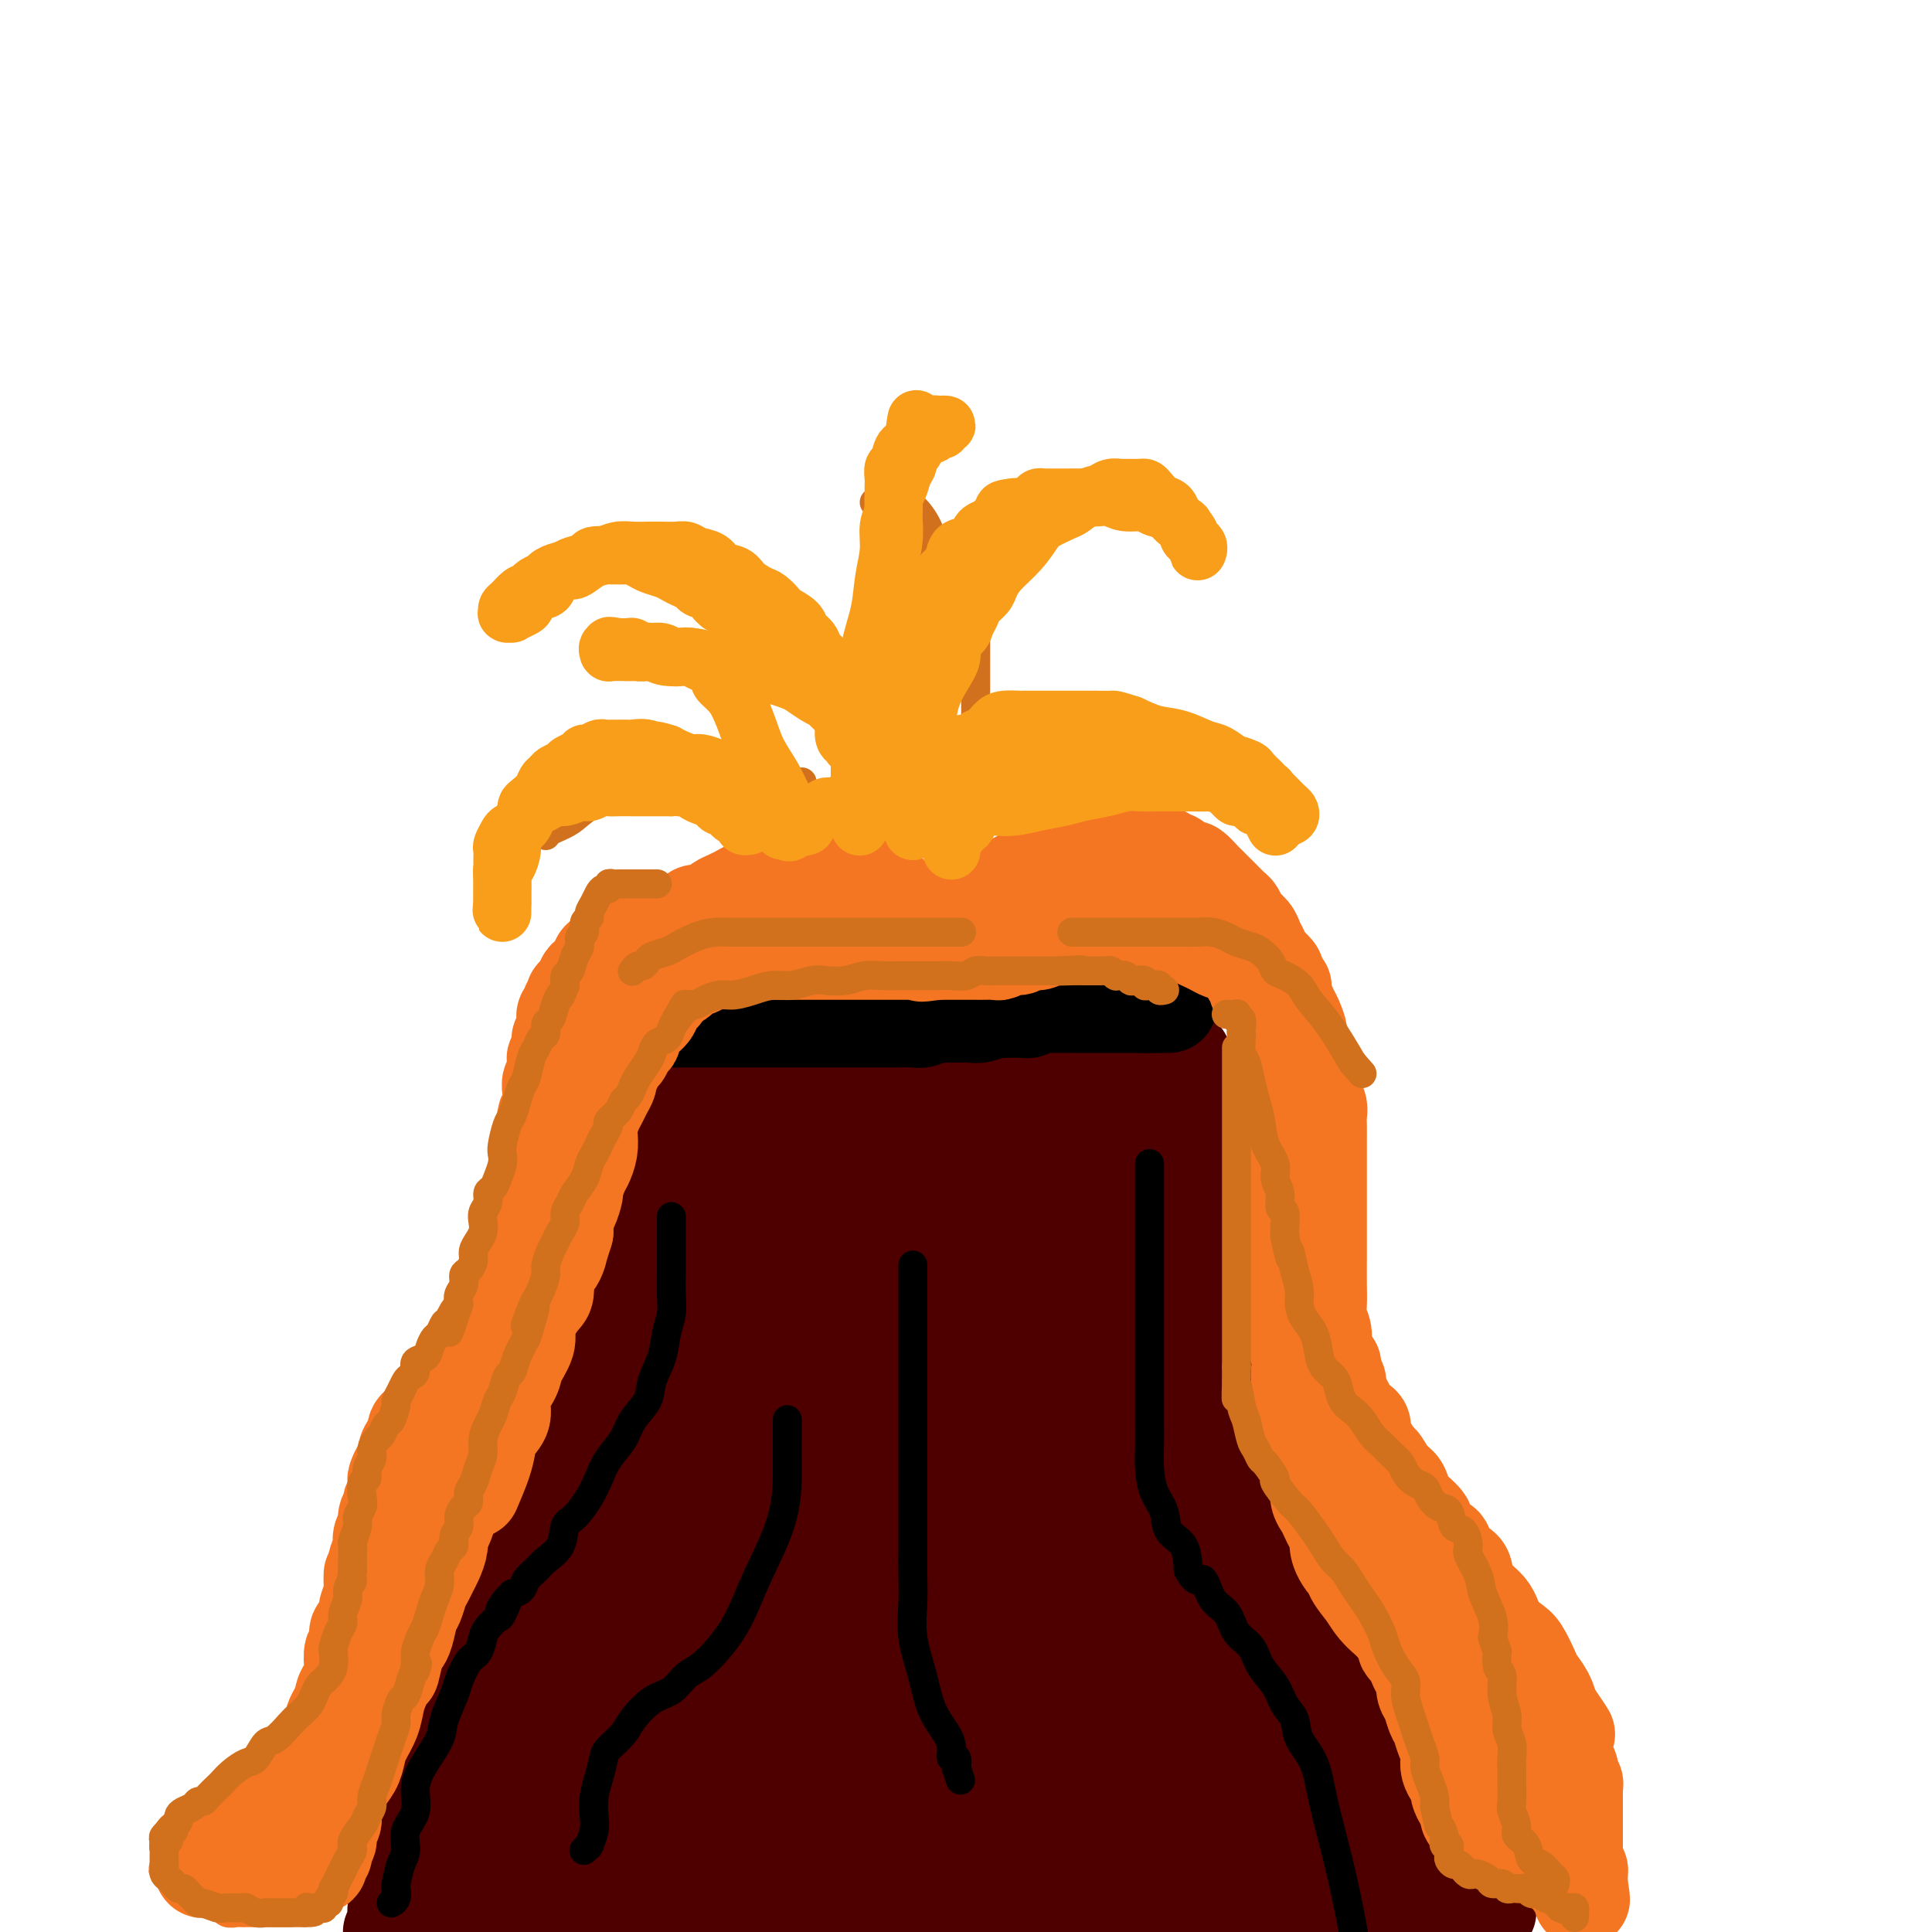 <svg viewBox='0 0 400 400' version='1.1' xmlns='http://www.w3.org/2000/svg' xmlns:xlink='http://www.w3.org/1999/xlink'><g fill='none' stroke='#4E0000' stroke-width='20' stroke-linecap='round' stroke-linejoin='round'><path d='M140,216c-0.000,-0.090 -0.000,-0.181 0,0c0.000,0.181 0.000,0.632 0,1c-0.000,0.368 -0.000,0.653 0,1c0.000,0.347 0.001,0.757 0,1c-0.001,0.243 -0.002,0.318 0,1c0.002,0.682 0.008,1.969 0,3c-0.008,1.031 -0.029,1.804 0,3c0.029,1.196 0.110,2.813 0,4c-0.110,1.187 -0.410,1.944 -1,3c-0.590,1.056 -1.471,2.411 -2,4c-0.529,1.589 -0.706,3.412 -1,5c-0.294,1.588 -0.704,2.942 -1,4c-0.296,1.058 -0.479,1.821 -1,3c-0.521,1.179 -1.381,2.773 -2,4c-0.619,1.227 -0.995,2.088 -1,3c-0.005,0.912 0.363,1.877 0,3c-0.363,1.123 -1.458,2.404 -2,4c-0.542,1.596 -0.530,3.507 -1,5c-0.470,1.493 -1.420,2.570 -2,4c-0.580,1.430 -0.790,3.215 -1,5'/><path d='M125,277c-2.737,8.169 -2.079,5.090 -2,5c0.079,-0.090 -0.421,2.809 -1,5c-0.579,2.191 -1.238,3.674 -2,5c-0.762,1.326 -1.626,2.495 -2,4c-0.374,1.505 -0.256,3.345 -1,5c-0.744,1.655 -2.349,3.123 -3,5c-0.651,1.877 -0.348,4.161 -1,6c-0.652,1.839 -2.257,3.232 -3,5c-0.743,1.768 -0.623,3.912 -1,6c-0.377,2.088 -1.252,4.122 -2,6c-0.748,1.878 -1.369,3.601 -2,5c-0.631,1.399 -1.272,2.473 -2,4c-0.728,1.527 -1.542,3.507 -2,5c-0.458,1.493 -0.559,2.499 -1,4c-0.441,1.501 -1.221,3.496 -2,5c-0.779,1.504 -1.557,2.516 -2,4c-0.443,1.484 -0.551,3.439 -1,5c-0.449,1.561 -1.237,2.728 -2,4c-0.763,1.272 -1.500,2.647 -2,4c-0.500,1.353 -0.764,2.682 -1,4c-0.236,1.318 -0.445,2.626 -1,4c-0.555,1.374 -1.458,2.815 -2,4c-0.542,1.185 -0.723,2.113 -1,3c-0.277,0.887 -0.649,1.732 -1,3c-0.351,1.268 -0.682,2.959 -1,4c-0.318,1.041 -0.624,1.431 -1,2c-0.376,0.569 -0.822,1.318 -1,2c-0.178,0.682 -0.086,1.299 0,2c0.086,0.701 0.168,1.486 0,2c-0.168,0.514 -0.584,0.757 -1,1'/><path d='M129,399c-0.888,0.091 -1.777,0.182 0,0c1.777,-0.182 6.218,-0.637 10,-1c3.782,-0.363 6.904,-0.633 10,-1c3.096,-0.367 6.164,-0.830 10,-1c3.836,-0.170 8.439,-0.045 12,0c3.561,0.045 6.080,0.012 9,0c2.920,-0.012 6.240,-0.003 10,0c3.760,0.003 7.961,0.001 11,0c3.039,-0.001 4.916,-0.000 7,0c2.084,0.000 4.376,0.000 7,0c2.624,-0.000 5.580,-0.000 8,0c2.420,0.000 4.306,0.000 6,0c1.694,-0.000 3.198,-0.000 5,0c1.802,0.000 3.902,0.000 6,0c2.098,-0.000 4.193,-0.000 6,0c1.807,0.000 3.327,0.000 5,0c1.673,-0.000 3.501,-0.000 5,0c1.499,0.000 2.669,0.000 4,0c1.331,-0.000 2.824,-0.000 4,0c1.176,0.000 2.037,0.000 3,0c0.963,-0.000 2.029,-0.000 3,0c0.971,0.000 1.848,0.000 3,0c1.152,-0.000 2.578,-0.000 4,0c1.422,0.000 2.838,0.000 4,0c1.162,-0.000 2.069,-0.000 3,0c0.931,0.000 1.884,0.000 3,0c1.116,-0.000 2.393,0.000 3,0c0.607,0.000 0.544,0.000 1,0c0.456,0.000 1.430,0.000 2,0c0.570,0.000 0.734,0.000 1,0c0.266,0.000 0.633,0.000 1,0'/><path d='M295,396c25.681,-0.480 6.882,-0.180 0,0c-6.882,0.180 -1.847,0.242 0,0c1.847,-0.242 0.505,-0.786 0,-1c-0.505,-0.214 -0.173,-0.099 0,0c0.173,0.099 0.187,0.181 0,0c-0.187,-0.181 -0.575,-0.624 -1,-1c-0.425,-0.376 -0.887,-0.683 -1,-1c-0.113,-0.317 0.121,-0.642 0,-1c-0.121,-0.358 -0.599,-0.748 -1,-1c-0.401,-0.252 -0.727,-0.367 -1,-1c-0.273,-0.633 -0.495,-1.783 -1,-3c-0.505,-1.217 -1.294,-2.502 -2,-4c-0.706,-1.498 -1.330,-3.210 -2,-5c-0.670,-1.790 -1.388,-3.657 -2,-5c-0.612,-1.343 -1.120,-2.164 -2,-4c-0.880,-1.836 -2.133,-4.689 -3,-7c-0.867,-2.311 -1.348,-4.079 -2,-6c-0.652,-1.921 -1.474,-3.996 -2,-6c-0.526,-2.004 -0.756,-3.938 -1,-6c-0.244,-2.062 -0.502,-4.253 -1,-6c-0.498,-1.747 -1.237,-3.049 -2,-5c-0.763,-1.951 -1.550,-4.550 -2,-7c-0.450,-2.450 -0.562,-4.750 -1,-7c-0.438,-2.250 -1.203,-4.451 -2,-7c-0.797,-2.549 -1.626,-5.446 -2,-8c-0.374,-2.554 -0.293,-4.765 -1,-7c-0.707,-2.235 -2.202,-4.496 -3,-7c-0.798,-2.504 -0.899,-5.252 -1,-8'/><path d='M259,282c-2.820,-11.940 -1.868,-7.789 -2,-8c-0.132,-0.211 -1.346,-4.782 -2,-8c-0.654,-3.218 -0.749,-5.081 -1,-7c-0.251,-1.919 -0.659,-3.892 -1,-6c-0.341,-2.108 -0.616,-4.349 -1,-6c-0.384,-1.651 -0.876,-2.710 -1,-4c-0.124,-1.290 0.122,-2.810 0,-4c-0.122,-1.190 -0.611,-2.049 -1,-3c-0.389,-0.951 -0.679,-1.994 -1,-3c-0.321,-1.006 -0.673,-1.975 -1,-3c-0.327,-1.025 -0.627,-2.106 -1,-3c-0.373,-0.894 -0.818,-1.601 -1,-2c-0.182,-0.399 -0.100,-0.489 0,-1c0.100,-0.511 0.219,-1.444 0,-2c-0.219,-0.556 -0.777,-0.736 -1,-1c-0.223,-0.264 -0.111,-0.611 0,-1c0.111,-0.389 0.222,-0.821 0,-1c-0.222,-0.179 -0.776,-0.104 -1,0c-0.224,0.104 -0.116,0.238 0,0c0.116,-0.238 0.241,-0.849 0,-1c-0.241,-0.151 -0.849,0.157 -1,0c-0.151,-0.157 0.156,-0.778 0,-1c-0.156,-0.222 -0.774,-0.044 -1,0c-0.226,0.044 -0.059,-0.044 0,0c0.059,0.044 0.012,0.222 0,0c-0.012,-0.222 0.012,-0.844 0,-1c-0.012,-0.156 -0.058,0.154 0,0c0.058,-0.154 0.222,-0.773 0,-1c-0.222,-0.227 -0.829,-0.061 -1,0c-0.171,0.061 0.094,0.017 0,0c-0.094,-0.017 -0.547,-0.009 -1,0'/><path d='M240,215c-2.070,-3.713 -1.746,-0.995 -2,0c-0.254,0.995 -1.087,0.267 -2,0c-0.913,-0.267 -1.905,-0.073 -3,0c-1.095,0.073 -2.292,0.024 -4,0c-1.708,-0.024 -3.928,-0.021 -6,0c-2.072,0.021 -3.995,0.062 -6,0c-2.005,-0.062 -4.090,-0.228 -6,0c-1.910,0.228 -3.644,0.850 -5,1c-1.356,0.150 -2.334,-0.171 -4,0c-1.666,0.171 -4.020,0.834 -6,1c-1.980,0.166 -3.587,-0.166 -5,0c-1.413,0.166 -2.633,0.829 -4,1c-1.367,0.171 -2.883,-0.150 -4,0c-1.117,0.150 -1.837,0.772 -3,1c-1.163,0.228 -2.769,0.061 -4,0c-1.231,-0.061 -2.087,-0.016 -3,0c-0.913,0.016 -1.885,0.004 -3,0c-1.115,-0.004 -2.375,-0.001 -3,0c-0.625,0.001 -0.614,0.001 -1,0c-0.386,-0.001 -1.169,-0.004 -2,0c-0.831,0.004 -1.710,0.015 -2,0c-0.290,-0.015 0.011,-0.057 0,0c-0.011,0.057 -0.333,0.211 -1,0c-0.667,-0.211 -1.680,-0.788 -2,-1c-0.320,-0.212 0.054,-0.061 0,0c-0.054,0.061 -0.536,0.030 -1,0c-0.464,-0.030 -0.909,-0.061 -1,0c-0.091,0.061 0.171,0.212 0,0c-0.171,-0.212 -0.777,-0.788 -1,-1c-0.223,-0.212 -0.064,-0.061 0,0c0.064,0.061 0.032,0.030 0,0'/><path d='M156,217c-3.874,-0.309 -1.560,-0.083 -1,0c0.560,0.083 -0.635,0.021 -1,0c-0.365,-0.021 0.098,-0.002 0,0c-0.098,0.002 -0.758,-0.013 -1,0c-0.242,0.013 -0.065,0.054 0,0c0.065,-0.054 0.017,-0.204 0,0c-0.017,0.204 -0.004,0.761 0,1c0.004,0.239 -0.001,0.160 0,1c0.001,0.840 0.008,2.598 0,4c-0.008,1.402 -0.031,2.448 0,4c0.031,1.552 0.115,3.611 0,6c-0.115,2.389 -0.429,5.107 -1,8c-0.571,2.893 -1.401,5.960 -2,9c-0.599,3.040 -0.969,6.052 -2,9c-1.031,2.948 -2.725,5.833 -4,9c-1.275,3.167 -2.132,6.618 -3,10c-0.868,3.382 -1.746,6.696 -3,10c-1.254,3.304 -2.883,6.598 -4,10c-1.117,3.402 -1.724,6.912 -3,10c-1.276,3.088 -3.223,5.753 -4,8c-0.777,2.247 -0.383,4.077 -1,6c-0.617,1.923 -2.244,3.938 -3,6c-0.756,2.062 -0.640,4.172 -1,6c-0.360,1.828 -1.196,3.374 -2,5c-0.804,1.626 -1.577,3.333 -2,5c-0.423,1.667 -0.494,3.296 -1,5c-0.506,1.704 -1.445,3.484 -2,5c-0.555,1.516 -0.726,2.767 -1,4c-0.274,1.233 -0.651,2.447 -1,4c-0.349,1.553 -0.671,3.444 -1,5c-0.329,1.556 -0.664,2.778 -1,4'/><path d='M111,371c-6.190,17.767 -3.165,6.183 -2,3c1.165,-3.183 0.471,2.033 0,4c-0.471,1.967 -0.717,0.683 -1,1c-0.283,0.317 -0.601,2.235 -1,3c-0.399,0.765 -0.877,0.376 -1,1c-0.123,0.624 0.111,2.262 0,3c-0.111,0.738 -0.566,0.576 -1,1c-0.434,0.424 -0.848,1.433 -1,2c-0.152,0.567 -0.041,0.691 0,1c0.041,0.309 0.011,0.805 0,1c-0.011,0.195 -0.003,0.091 0,0c0.003,-0.091 0.001,-0.168 0,0c-0.001,0.168 -0.001,0.583 0,1c0.001,0.417 0.003,0.838 0,1c-0.003,0.162 -0.012,0.066 0,0c0.012,-0.066 0.046,-0.102 0,0c-0.046,0.102 -0.172,0.340 0,0c0.172,-0.340 0.641,-1.260 2,-2c1.359,-0.740 3.609,-1.302 6,-2c2.391,-0.698 4.922,-1.534 8,-2c3.078,-0.466 6.704,-0.562 11,-1c4.296,-0.438 9.263,-1.216 14,-2c4.737,-0.784 9.245,-1.573 14,-2c4.755,-0.427 9.758,-0.493 14,-1c4.242,-0.507 7.725,-1.455 11,-2c3.275,-0.545 6.343,-0.685 9,-1c2.657,-0.315 4.902,-0.804 7,-1c2.098,-0.196 4.049,-0.098 6,0'/><path d='M206,377c14.067,-1.547 6.235,-0.415 4,0c-2.235,0.415 1.129,0.111 3,0c1.871,-0.111 2.251,-0.030 3,0c0.749,0.030 1.866,0.008 3,0c1.134,-0.008 2.284,-0.002 3,0c0.716,0.002 0.999,0.001 2,0c1.001,-0.001 2.722,-0.000 4,0c1.278,0.000 2.113,0.000 3,0c0.887,-0.000 1.824,-0.000 3,0c1.176,0.000 2.590,0.000 4,0c1.410,-0.000 2.816,-0.000 4,0c1.184,0.000 2.148,0.000 3,0c0.852,-0.000 1.593,-0.000 2,0c0.407,0.000 0.480,0.000 1,0c0.520,-0.000 1.488,0.000 2,0c0.512,-0.000 0.570,-0.000 1,0c0.430,0.000 1.232,0.000 2,0c0.768,-0.000 1.501,-0.000 2,0c0.499,0.000 0.762,0.000 1,0c0.238,-0.000 0.449,-0.000 1,0c0.551,0.000 1.443,0.000 2,0c0.557,-0.000 0.780,-0.000 1,0c0.220,0.000 0.436,0.001 1,0c0.564,-0.001 1.475,-0.004 2,0c0.525,0.004 0.662,0.016 1,0c0.338,-0.016 0.875,-0.061 1,0c0.125,0.061 -0.163,0.226 0,0c0.163,-0.226 0.776,-0.844 1,-1c0.224,-0.156 0.060,0.150 0,0c-0.060,-0.150 -0.017,-0.757 0,-1c0.017,-0.243 0.009,-0.121 0,0'/><path d='M266,375c9.285,-0.265 2.498,0.071 0,0c-2.498,-0.071 -0.706,-0.549 0,-1c0.706,-0.451 0.327,-0.876 0,-1c-0.327,-0.124 -0.600,0.053 -1,0c-0.400,-0.053 -0.925,-0.336 -1,-1c-0.075,-0.664 0.301,-1.708 0,-3c-0.301,-1.292 -1.278,-2.831 -2,-5c-0.722,-2.169 -1.189,-4.966 -2,-8c-0.811,-3.034 -1.965,-6.303 -3,-10c-1.035,-3.697 -1.950,-7.820 -3,-12c-1.050,-4.180 -2.236,-8.415 -3,-12c-0.764,-3.585 -1.108,-6.519 -2,-10c-0.892,-3.481 -2.333,-7.507 -3,-11c-0.667,-3.493 -0.561,-6.452 -1,-9c-0.439,-2.548 -1.423,-4.683 -2,-7c-0.577,-2.317 -0.746,-4.814 -1,-7c-0.254,-2.186 -0.594,-4.061 -1,-6c-0.406,-1.939 -0.878,-3.943 -1,-6c-0.122,-2.057 0.107,-4.167 0,-6c-0.107,-1.833 -0.551,-3.388 -1,-5c-0.449,-1.612 -0.905,-3.282 -1,-5c-0.095,-1.718 0.171,-3.485 0,-5c-0.171,-1.515 -0.778,-2.778 -1,-4c-0.222,-1.222 -0.060,-2.404 0,-3c0.060,-0.596 0.016,-0.604 0,-1c-0.016,-0.396 -0.004,-1.178 0,-2c0.004,-0.822 0.001,-1.684 0,-2c-0.001,-0.316 -0.000,-0.085 0,0c0.000,0.085 0.000,0.024 0,0c-0.000,-0.024 -0.000,-0.012 0,0'/><path d='M237,233c-1.589,-10.515 -1.061,-2.803 -1,0c0.061,2.803 -0.345,0.699 -1,0c-0.655,-0.699 -1.559,0.009 -2,0c-0.441,-0.009 -0.418,-0.735 -1,-1c-0.582,-0.265 -1.767,-0.070 -3,0c-1.233,0.070 -2.512,0.015 -4,0c-1.488,-0.015 -3.184,0.010 -5,0c-1.816,-0.010 -3.752,-0.055 -6,0c-2.248,0.055 -4.808,0.211 -7,0c-2.192,-0.211 -4.018,-0.789 -6,-1c-1.982,-0.211 -4.121,-0.057 -6,0c-1.879,0.057 -3.496,0.015 -5,0c-1.504,-0.015 -2.893,-0.004 -4,0c-1.107,0.004 -1.931,0.001 -3,0c-1.069,-0.001 -2.381,-0.000 -3,0c-0.619,0.000 -0.543,0.000 -1,0c-0.457,-0.000 -1.447,-0.001 -2,0c-0.553,0.001 -0.669,0.003 -1,0c-0.331,-0.003 -0.876,-0.011 -1,0c-0.124,0.011 0.174,0.040 0,0c-0.174,-0.040 -0.821,-0.148 -1,0c-0.179,0.148 0.110,0.552 0,1c-0.110,0.448 -0.619,0.941 -1,1c-0.381,0.059 -0.634,-0.316 -1,0c-0.366,0.316 -0.845,1.324 -1,2c-0.155,0.676 0.013,1.021 0,2c-0.013,0.979 -0.208,2.591 -1,4c-0.792,1.409 -2.181,2.615 -3,4c-0.819,1.385 -1.067,2.950 -2,5c-0.933,2.050 -2.552,4.586 -4,7c-1.448,2.414 -2.724,4.707 -4,7'/><path d='M157,264c-3.348,6.553 -3.217,6.436 -4,8c-0.783,1.564 -2.479,4.811 -4,8c-1.521,3.189 -2.868,6.321 -4,9c-1.132,2.679 -2.050,4.907 -3,8c-0.950,3.093 -1.931,7.053 -3,10c-1.069,2.947 -2.227,4.882 -3,7c-0.773,2.118 -1.162,4.420 -2,7c-0.838,2.580 -2.126,5.438 -3,8c-0.874,2.562 -1.333,4.828 -2,7c-0.667,2.172 -1.541,4.250 -2,6c-0.459,1.750 -0.501,3.171 -1,5c-0.499,1.829 -1.454,4.064 -2,6c-0.546,1.936 -0.682,3.571 -1,5c-0.318,1.429 -0.817,2.651 -1,4c-0.183,1.349 -0.049,2.823 0,4c0.049,1.177 0.013,2.055 0,3c-0.013,0.945 -0.003,1.955 0,3c0.003,1.045 0.001,2.123 0,3c-0.001,0.877 0.000,1.551 0,2c-0.000,0.449 -0.002,0.672 0,1c0.002,0.328 0.008,0.761 0,1c-0.008,0.239 -0.029,0.285 0,0c0.029,-0.285 0.108,-0.899 1,-1c0.892,-0.101 2.598,0.313 5,0c2.402,-0.313 5.499,-1.352 9,-2c3.501,-0.648 7.404,-0.905 12,-1c4.596,-0.095 9.885,-0.027 15,0c5.115,0.027 10.058,0.014 15,0'/><path d='M179,375c11.180,-0.465 10.629,-0.127 14,0c3.371,0.127 10.665,0.044 16,0c5.335,-0.044 8.710,-0.050 12,0c3.290,0.050 6.493,0.157 10,0c3.507,-0.157 7.318,-0.577 10,-1c2.682,-0.423 4.234,-0.849 6,-1c1.766,-0.151 3.747,-0.026 5,0c1.253,0.026 1.779,-0.045 3,0c1.221,0.045 3.136,0.208 4,0c0.864,-0.208 0.675,-0.787 1,-1c0.325,-0.213 1.163,-0.061 2,0c0.837,0.061 1.673,0.031 2,0c0.327,-0.031 0.144,-0.064 0,0c-0.144,0.064 -0.248,0.224 0,0c0.248,-0.224 0.848,-0.832 1,-1c0.152,-0.168 -0.143,0.103 0,0c0.143,-0.103 0.723,-0.581 1,-1c0.277,-0.419 0.251,-0.778 0,-1c-0.251,-0.222 -0.727,-0.306 -1,-1c-0.273,-0.694 -0.344,-1.999 -1,-3c-0.656,-1.001 -1.897,-1.700 -3,-3c-1.103,-1.300 -2.067,-3.203 -3,-5c-0.933,-1.797 -1.834,-3.489 -3,-6c-1.166,-2.511 -2.595,-5.841 -4,-9c-1.405,-3.159 -2.785,-6.149 -4,-9c-1.215,-2.851 -2.265,-5.565 -3,-8c-0.735,-2.435 -1.156,-4.591 -2,-7c-0.844,-2.409 -2.112,-5.072 -3,-8c-0.888,-2.928 -1.397,-6.122 -2,-9c-0.603,-2.878 -1.302,-5.439 -2,-8'/><path d='M235,293c-2.023,-7.234 -1.082,-5.319 -1,-6c0.082,-0.681 -0.695,-3.959 -1,-6c-0.305,-2.041 -0.137,-2.846 0,-4c0.137,-1.154 0.243,-2.658 0,-4c-0.243,-1.342 -0.835,-2.523 -1,-4c-0.165,-1.477 0.096,-3.250 0,-5c-0.096,-1.750 -0.548,-3.476 -1,-5c-0.452,-1.524 -0.905,-2.846 -1,-4c-0.095,-1.154 0.168,-2.140 0,-3c-0.168,-0.860 -0.766,-1.592 -1,-2c-0.234,-0.408 -0.104,-0.490 0,-1c0.104,-0.510 0.183,-1.446 0,-2c-0.183,-0.554 -0.627,-0.726 -1,-1c-0.373,-0.274 -0.677,-0.652 -1,-1c-0.323,-0.348 -0.667,-0.668 -1,-1c-0.333,-0.332 -0.654,-0.676 -1,-1c-0.346,-0.324 -0.715,-0.626 -1,-1c-0.285,-0.374 -0.484,-0.818 -1,-1c-0.516,-0.182 -1.349,-0.101 -2,0c-0.651,0.101 -1.122,0.222 -2,0c-0.878,-0.222 -2.164,-0.789 -3,-1c-0.836,-0.211 -1.222,-0.067 -2,0c-0.778,0.067 -1.946,0.059 -3,0c-1.054,-0.059 -1.993,-0.167 -3,0c-1.007,0.167 -2.082,0.608 -3,1c-0.918,0.392 -1.680,0.735 -3,1c-1.320,0.265 -3.199,0.452 -5,1c-1.801,0.548 -3.524,1.456 -5,2c-1.476,0.544 -2.705,0.723 -4,1c-1.295,0.277 -2.656,0.650 -4,1c-1.344,0.350 -2.672,0.675 -4,1'/><path d='M180,248c-4.679,1.401 -2.378,0.902 -2,1c0.378,0.098 -1.167,0.792 -2,1c-0.833,0.208 -0.955,-0.069 -1,0c-0.045,0.069 -0.012,0.485 0,1c0.012,0.515 0.004,1.131 0,2c-0.004,0.869 -0.003,1.993 0,3c0.003,1.007 0.008,1.897 0,4c-0.008,2.103 -0.028,5.420 0,8c0.028,2.580 0.105,4.425 0,7c-0.105,2.575 -0.392,5.881 -1,9c-0.608,3.119 -1.537,6.052 -3,9c-1.463,2.948 -3.459,5.910 -5,9c-1.541,3.090 -2.625,6.309 -4,9c-1.375,2.691 -3.041,4.854 -4,7c-0.959,2.146 -1.212,4.274 -2,6c-0.788,1.726 -2.113,3.049 -3,5c-0.887,1.951 -1.337,4.529 -2,6c-0.663,1.471 -1.541,1.833 -2,3c-0.459,1.167 -0.501,3.139 -1,4c-0.499,0.861 -1.454,0.612 -2,1c-0.546,0.388 -0.682,1.413 -1,2c-0.318,0.587 -0.817,0.734 -1,1c-0.183,0.266 -0.049,0.650 0,1c0.049,0.350 0.013,0.666 0,1c-0.013,0.334 -0.002,0.685 0,1c0.002,0.315 -0.003,0.595 0,1c0.003,0.405 0.015,0.934 0,1c-0.015,0.066 -0.055,-0.333 0,0c0.055,0.333 0.207,1.397 0,2c-0.207,0.603 -0.773,0.744 -1,1c-0.227,0.256 -0.113,0.628 0,1'/><path d='M143,355c-4.348,9.727 -1.216,3.044 0,1c1.216,-2.044 0.518,0.552 0,2c-0.518,1.448 -0.857,1.750 -1,2c-0.143,0.250 -0.091,0.449 0,1c0.091,0.551 0.220,1.454 0,2c-0.220,0.546 -0.790,0.735 -1,1c-0.210,0.265 -0.060,0.605 0,1c0.060,0.395 0.030,0.843 0,1c-0.030,0.157 -0.060,0.022 0,0c0.060,-0.022 0.209,0.070 0,0c-0.209,-0.070 -0.776,-0.302 -1,-1c-0.224,-0.698 -0.103,-1.862 0,-4c0.103,-2.138 0.190,-5.252 0,-10c-0.190,-4.748 -0.656,-11.131 0,-18c0.656,-6.869 2.433,-14.223 4,-21c1.567,-6.777 2.923,-12.976 5,-19c2.077,-6.024 4.875,-11.874 7,-17c2.125,-5.126 3.577,-9.527 5,-13c1.423,-3.473 2.818,-6.016 4,-8c1.182,-1.984 2.153,-3.407 3,-5c0.847,-1.593 1.571,-3.355 2,-4c0.429,-0.645 0.562,-0.173 1,0c0.438,0.173 1.181,0.046 2,0c0.819,-0.046 1.715,-0.013 2,0c0.285,0.013 -0.041,0.004 0,0c0.041,-0.004 0.448,-0.005 1,0c0.552,0.005 1.250,0.015 2,0c0.750,-0.015 1.551,-0.056 2,0c0.449,0.056 0.544,0.207 1,0c0.456,-0.207 1.273,-0.774 2,-1c0.727,-0.226 1.363,-0.113 2,0'/><path d='M185,245c2.908,-0.321 2.677,-0.622 3,-1c0.323,-0.378 1.198,-0.833 2,-1c0.802,-0.167 1.529,-0.047 2,0c0.471,0.047 0.685,0.019 1,0c0.315,-0.019 0.731,-0.030 1,0c0.269,0.030 0.393,0.100 1,0c0.607,-0.100 1.699,-0.370 2,0c0.301,0.370 -0.188,1.379 0,2c0.188,0.621 1.053,0.852 2,1c0.947,0.148 1.974,0.213 3,1c1.026,0.787 2.049,2.298 3,3c0.951,0.702 1.830,0.596 3,1c1.170,0.404 2.630,1.319 4,2c1.370,0.681 2.651,1.129 4,2c1.349,0.871 2.766,2.164 4,3c1.234,0.836 2.285,1.215 3,2c0.715,0.785 1.095,1.977 2,3c0.905,1.023 2.337,1.878 3,3c0.663,1.122 0.559,2.511 1,4c0.441,1.489 1.429,3.080 2,5c0.571,1.920 0.727,4.171 1,6c0.273,1.829 0.664,3.236 1,5c0.336,1.764 0.616,3.885 1,6c0.384,2.115 0.873,4.223 1,6c0.127,1.777 -0.108,3.223 0,5c0.108,1.777 0.557,3.886 1,6c0.443,2.114 0.878,4.232 1,6c0.122,1.768 -0.070,3.185 0,5c0.070,1.815 0.404,4.027 1,6c0.596,1.973 1.456,3.707 2,5c0.544,1.293 0.772,2.147 1,3'/><path d='M241,334c2.234,11.091 1.320,4.817 1,3c-0.320,-1.817 -0.047,0.823 0,2c0.047,1.177 -0.132,0.893 0,1c0.132,0.107 0.575,0.606 1,1c0.425,0.394 0.832,0.683 1,1c0.168,0.317 0.098,0.663 0,1c-0.098,0.337 -0.222,0.667 0,1c0.222,0.333 0.791,0.670 1,1c0.209,0.330 0.057,0.652 0,1c-0.057,0.348 -0.018,0.723 0,1c0.018,0.277 0.017,0.455 0,1c-0.017,0.545 -0.048,1.455 0,2c0.048,0.545 0.175,0.724 0,1c-0.175,0.276 -0.651,0.650 -1,1c-0.349,0.350 -0.572,0.675 -1,1c-0.428,0.325 -1.061,0.650 -2,1c-0.939,0.350 -2.183,0.725 -4,1c-1.817,0.275 -4.208,0.451 -7,1c-2.792,0.549 -5.986,1.471 -9,2c-3.014,0.529 -5.848,0.663 -10,1c-4.152,0.337 -9.622,0.875 -14,1c-4.378,0.125 -7.664,-0.164 -11,0c-3.336,0.164 -6.722,0.780 -10,1c-3.278,0.220 -6.447,0.045 -9,0c-2.553,-0.045 -4.491,0.041 -6,0c-1.509,-0.041 -2.590,-0.210 -4,0c-1.410,0.210 -3.148,0.799 -4,1c-0.852,0.201 -0.816,0.013 -1,0c-0.184,-0.013 -0.588,0.150 -1,0c-0.412,-0.150 -0.832,-0.614 -1,-1c-0.168,-0.386 -0.084,-0.693 0,-1'/><path d='M150,360c-7.269,-0.074 -1.941,-0.261 0,-1c1.941,-0.739 0.494,-2.032 0,-3c-0.494,-0.968 -0.035,-1.612 0,-3c0.035,-1.388 -0.352,-3.519 0,-6c0.352,-2.481 1.444,-5.312 3,-9c1.556,-3.688 3.577,-8.231 6,-13c2.423,-4.769 5.247,-9.763 8,-15c2.753,-5.237 5.433,-10.719 8,-15c2.567,-4.281 5.020,-7.363 7,-10c1.980,-2.637 3.486,-4.829 5,-7c1.514,-2.171 3.036,-4.321 4,-6c0.964,-1.679 1.368,-2.887 2,-4c0.632,-1.113 1.490,-2.130 2,-3c0.510,-0.870 0.673,-1.591 1,-2c0.327,-0.409 0.819,-0.505 1,-1c0.181,-0.495 0.052,-1.388 0,-2c-0.052,-0.612 -0.028,-0.941 0,-1c0.028,-0.059 0.060,0.153 0,0c-0.060,-0.153 -0.212,-0.671 0,-1c0.212,-0.329 0.789,-0.471 1,-1c0.211,-0.529 0.058,-1.447 0,-2c-0.058,-0.553 -0.019,-0.740 0,-1c0.019,-0.260 0.019,-0.591 0,-1c-0.019,-0.409 -0.056,-0.894 0,-1c0.056,-0.106 0.205,0.168 0,0c-0.205,-0.168 -0.763,-0.777 -1,-1c-0.237,-0.223 -0.152,-0.060 0,0c0.152,0.060 0.371,0.016 0,0c-0.371,-0.016 -1.331,-0.004 -2,0c-0.669,0.004 -1.048,0.001 -2,0c-0.952,-0.001 -2.476,-0.001 -4,0'/><path d='M189,251c-1.706,-0.290 -1.471,-0.516 -2,0c-0.529,0.516 -1.822,1.774 -3,3c-1.178,1.226 -2.240,2.420 -3,4c-0.760,1.580 -1.219,3.545 -2,5c-0.781,1.455 -1.886,2.401 -3,4c-1.114,1.599 -2.238,3.852 -3,6c-0.762,2.148 -1.163,4.190 -2,6c-0.837,1.810 -2.111,3.387 -3,5c-0.889,1.613 -1.394,3.263 -2,5c-0.606,1.737 -1.313,3.560 -2,5c-0.687,1.440 -1.355,2.496 -2,4c-0.645,1.504 -1.268,3.456 -2,5c-0.732,1.544 -1.573,2.680 -2,4c-0.427,1.320 -0.440,2.825 -1,4c-0.560,1.175 -1.667,2.020 -2,3c-0.333,0.980 0.109,2.095 0,3c-0.109,0.905 -0.769,1.601 -1,3c-0.231,1.399 -0.032,3.500 0,5c0.032,1.500 -0.104,2.400 0,4c0.104,1.600 0.447,3.900 1,6c0.553,2.100 1.317,3.999 2,6c0.683,2.001 1.287,4.105 2,6c0.713,1.895 1.535,3.582 2,5c0.465,1.418 0.573,2.566 1,4c0.427,1.434 1.171,3.155 2,4c0.829,0.845 1.742,0.816 2,1c0.258,0.184 -0.138,0.583 0,1c0.138,0.417 0.810,0.854 1,1c0.190,0.146 -0.103,0.001 0,0c0.103,-0.001 0.601,0.143 1,0c0.399,-0.143 0.700,-0.571 1,-1'/><path d='M169,362c0.910,0.017 0.683,-0.941 1,-2c0.317,-1.059 1.176,-2.218 2,-4c0.824,-1.782 1.612,-4.185 3,-7c1.388,-2.815 3.375,-6.041 6,-11c2.625,-4.959 5.887,-11.651 9,-19c3.113,-7.349 6.077,-15.357 9,-23c2.923,-7.643 5.806,-14.922 8,-21c2.194,-6.078 3.698,-10.955 5,-15c1.302,-4.045 2.401,-7.259 3,-10c0.599,-2.741 0.696,-5.010 1,-7c0.304,-1.990 0.813,-3.700 1,-5c0.187,-1.300 0.050,-2.190 0,-3c-0.050,-0.810 -0.013,-1.539 0,-2c0.013,-0.461 0.000,-0.655 0,-1c-0.000,-0.345 0.011,-0.843 0,-1c-0.011,-0.157 -0.045,0.026 0,0c0.045,-0.026 0.170,-0.263 0,0c-0.170,0.263 -0.636,1.025 -1,2c-0.364,0.975 -0.626,2.163 -1,4c-0.374,1.837 -0.858,4.324 -2,8c-1.142,3.676 -2.940,8.540 -5,14c-2.060,5.460 -4.383,11.515 -7,18c-2.617,6.485 -5.530,13.400 -9,20c-3.470,6.600 -7.497,12.884 -11,19c-3.503,6.116 -6.483,12.065 -9,17c-2.517,4.935 -4.573,8.856 -6,12c-1.427,3.144 -2.225,5.511 -3,8c-0.775,2.489 -1.527,5.100 -2,7c-0.473,1.900 -0.666,3.088 -1,4c-0.334,0.912 -0.810,1.546 -1,2c-0.190,0.454 -0.095,0.727 0,1'/><path d='M159,367c-1.093,3.575 -0.324,1.513 0,1c0.324,-0.513 0.203,0.524 0,0c-0.203,-0.524 -0.487,-2.610 0,-4c0.487,-1.390 1.747,-2.083 3,-4c1.253,-1.917 2.500,-5.057 5,-9c2.500,-3.943 6.252,-8.688 10,-13c3.748,-4.312 7.494,-8.189 11,-13c3.506,-4.811 6.774,-10.555 10,-16c3.226,-5.445 6.409,-10.590 9,-15c2.591,-4.410 4.589,-8.086 6,-11c1.411,-2.914 2.234,-5.068 3,-7c0.766,-1.932 1.473,-3.642 2,-5c0.527,-1.358 0.873,-2.364 1,-3c0.127,-0.636 0.034,-0.901 0,-1c-0.034,-0.099 -0.009,-0.032 0,0c0.009,0.032 0.002,0.027 0,0c-0.002,-0.027 -0.001,-0.078 0,0c0.001,0.078 -0.000,0.283 0,1c0.000,0.717 0.001,1.944 0,4c-0.001,2.056 -0.003,4.941 0,8c0.003,3.059 0.012,6.292 0,10c-0.012,3.708 -0.044,7.892 0,12c0.044,4.108 0.166,8.141 0,12c-0.166,3.859 -0.619,7.545 -1,11c-0.381,3.455 -0.690,6.679 -1,9c-0.310,2.321 -0.622,3.740 -1,5c-0.378,1.260 -0.822,2.360 -1,3c-0.178,0.640 -0.089,0.820 0,1'/><path d='M215,343c-0.619,11.598 -0.166,3.092 0,0c0.166,-3.092 0.047,-0.771 0,0c-0.047,0.771 -0.020,-0.009 0,-1c0.020,-0.991 0.033,-2.194 0,-4c-0.033,-1.806 -0.114,-4.214 0,-7c0.114,-2.786 0.421,-5.949 1,-9c0.579,-3.051 1.430,-5.991 2,-10c0.570,-4.009 0.859,-9.088 2,-13c1.141,-3.912 3.132,-6.656 4,-9c0.868,-2.344 0.611,-4.287 1,-6c0.389,-1.713 1.424,-3.196 2,-4c0.576,-0.804 0.693,-0.930 1,-1c0.307,-0.070 0.802,-0.085 1,0c0.198,0.085 0.097,0.270 0,2c-0.097,1.730 -0.192,5.006 0,8c0.192,2.994 0.671,5.706 1,9c0.329,3.294 0.507,7.169 1,11c0.493,3.831 1.302,7.619 2,11c0.698,3.381 1.287,6.355 2,9c0.713,2.645 1.550,4.961 2,7c0.450,2.039 0.513,3.801 1,5c0.487,1.199 1.400,1.835 2,2c0.600,0.165 0.888,-0.141 1,0c0.112,0.141 0.048,0.731 0,1c-0.048,0.269 -0.079,0.219 0,0c0.079,-0.219 0.269,-0.605 0,-1c-0.269,-0.395 -0.995,-0.799 -2,-2c-1.005,-1.201 -2.287,-3.200 -4,-5c-1.713,-1.800 -3.856,-3.400 -6,-5'/><path d='M229,331c-3.249,-2.956 -5.870,-4.347 -9,-6c-3.130,-1.653 -6.768,-3.569 -10,-5c-3.232,-1.431 -6.057,-2.378 -9,-3c-2.943,-0.622 -6.004,-0.919 -8,-1c-1.996,-0.081 -2.928,0.053 -4,0c-1.072,-0.053 -2.286,-0.293 -3,0c-0.714,0.293 -0.929,1.119 -1,2c-0.071,0.881 0.001,1.817 0,3c-0.001,1.183 -0.076,2.613 0,4c0.076,1.387 0.304,2.731 1,4c0.696,1.269 1.859,2.462 3,4c1.141,1.538 2.259,3.421 3,5c0.741,1.579 1.105,2.854 2,4c0.895,1.146 2.320,2.164 3,3c0.680,0.836 0.616,1.489 1,2c0.384,0.511 1.217,0.878 2,1c0.783,0.122 1.516,-0.001 2,0c0.484,0.001 0.720,0.126 1,0c0.280,-0.126 0.604,-0.503 1,-1c0.396,-0.497 0.864,-1.115 1,-2c0.136,-0.885 -0.060,-2.037 0,-3c0.060,-0.963 0.378,-1.736 0,-3c-0.378,-1.264 -1.450,-3.018 -2,-4c-0.550,-0.982 -0.579,-1.192 -1,-2c-0.421,-0.808 -1.234,-2.214 -2,-3c-0.766,-0.786 -1.484,-0.953 -2,-1c-0.516,-0.047 -0.831,0.026 -1,0c-0.169,-0.026 -0.191,-0.150 0,0c0.191,0.150 0.596,0.575 1,1'/><path d='M198,330c-0.351,-0.906 2.270,1.327 4,3c1.730,1.673 2.568,2.784 4,4c1.432,1.216 3.458,2.536 6,4c2.542,1.464 5.599,3.070 8,4c2.401,0.930 4.145,1.183 6,2c1.855,0.817 3.822,2.198 5,3c1.178,0.802 1.569,1.026 2,1c0.431,-0.026 0.904,-0.302 1,-1c0.096,-0.698 -0.184,-1.819 -1,-3c-0.816,-1.181 -2.169,-2.420 -4,-4c-1.831,-1.580 -4.140,-3.499 -6,-5c-1.860,-1.501 -3.270,-2.584 -5,-4c-1.730,-1.416 -3.780,-3.164 -5,-4c-1.220,-0.836 -1.609,-0.760 -2,-1c-0.391,-0.240 -0.783,-0.798 -1,-1c-0.217,-0.202 -0.258,-0.050 0,0c0.258,0.050 0.815,-0.004 2,1c1.185,1.004 2.997,3.067 5,5c2.003,1.933 4.195,3.738 7,6c2.805,2.262 6.223,4.981 9,7c2.777,2.019 4.914,3.339 7,5c2.086,1.661 4.122,3.665 6,5c1.878,1.335 3.599,2.003 5,3c1.401,0.997 2.484,2.323 3,3c0.516,0.677 0.467,0.703 1,1c0.533,0.297 1.648,0.863 2,1c0.352,0.137 -0.059,-0.155 0,0c0.059,0.155 0.588,0.759 1,1c0.412,0.241 0.706,0.121 1,0'/><path d='M259,366c7.581,5.818 2.035,1.362 0,0c-2.035,-1.362 -0.559,0.370 0,1c0.559,0.630 0.201,0.159 0,0c-0.201,-0.159 -0.247,-0.005 0,0c0.247,0.005 0.786,-0.140 1,0c0.214,0.140 0.104,0.566 0,1c-0.104,0.434 -0.200,0.876 0,1c0.200,0.124 0.698,-0.070 1,0c0.302,0.070 0.410,0.404 1,1c0.590,0.596 1.662,1.455 2,2c0.338,0.545 -0.059,0.776 0,1c0.059,0.224 0.575,0.441 1,1c0.425,0.559 0.759,1.459 1,2c0.241,0.541 0.389,0.723 1,1c0.611,0.277 1.684,0.649 2,1c0.316,0.351 -0.127,0.682 0,1c0.127,0.318 0.822,0.625 1,1c0.178,0.375 -0.163,0.818 0,1c0.163,0.182 0.828,0.101 1,0c0.172,-0.101 -0.150,-0.223 0,0c0.150,0.223 0.772,0.792 1,1c0.228,0.208 0.061,0.056 0,0c-0.061,-0.056 -0.016,-0.015 0,0c0.016,0.015 0.001,0.004 0,0c-0.001,-0.004 0.010,-0.001 0,0c-0.010,0.001 -0.041,0.000 0,0c0.041,-0.000 0.155,-0.000 0,0c-0.155,0.000 -0.577,0.000 -1,0'/><path d='M271,382c1.385,2.483 -1.151,0.690 -3,0c-1.849,-0.690 -3.009,-0.278 -5,0c-1.991,0.278 -4.813,0.420 -8,0c-3.187,-0.420 -6.738,-1.403 -11,-2c-4.262,-0.597 -9.236,-0.809 -15,-1c-5.764,-0.191 -12.318,-0.363 -19,0c-6.682,0.363 -13.494,1.259 -20,2c-6.506,0.741 -12.708,1.327 -19,2c-6.292,0.673 -12.675,1.434 -18,2c-5.325,0.566 -9.590,0.936 -13,1c-3.410,0.064 -5.963,-0.179 -9,0c-3.037,0.179 -6.558,0.780 -9,1c-2.442,0.220 -3.807,0.059 -5,0c-1.193,-0.059 -2.215,-0.015 -3,0c-0.785,0.015 -1.334,0.003 -2,0c-0.666,-0.003 -1.451,0.003 -2,0c-0.549,-0.003 -0.864,-0.016 -1,0c-0.136,0.016 -0.093,0.061 0,0c0.093,-0.061 0.236,-0.226 0,0c-0.236,0.226 -0.852,0.844 -1,1c-0.148,0.156 0.171,-0.150 0,0c-0.171,0.150 -0.833,0.757 -1,1c-0.167,0.243 0.161,0.121 0,0c-0.161,-0.121 -0.812,-0.243 -1,0c-0.188,0.243 0.086,0.849 0,1c-0.086,0.151 -0.534,-0.153 -1,0c-0.466,0.153 -0.951,0.762 -1,1c-0.049,0.238 0.337,0.105 0,0c-0.337,-0.105 -1.399,-0.182 -2,0c-0.601,0.182 -0.743,0.623 -1,1c-0.257,0.377 -0.628,0.688 -1,1'/><path d='M100,393c-1.951,1.171 -1.829,1.097 -2,1c-0.171,-0.097 -0.634,-0.218 -1,0c-0.366,0.218 -0.634,0.776 -1,1c-0.366,0.224 -0.831,0.112 -1,0c-0.169,-0.112 -0.042,-0.226 0,0c0.042,0.226 0.000,0.793 0,1c-0.000,0.207 0.041,0.056 0,0c-0.041,-0.056 -0.164,-0.015 0,0c0.164,0.015 0.613,0.004 1,0c0.387,-0.004 0.710,-0.001 1,0c0.290,0.001 0.545,0.001 1,0c0.455,-0.001 1.109,-0.004 2,0c0.891,0.004 2.020,0.014 4,0c1.980,-0.014 4.810,-0.053 8,0c3.190,0.053 6.740,0.200 10,0c3.260,-0.200 6.232,-0.745 10,-1c3.768,-0.255 8.333,-0.220 12,-1c3.667,-0.780 6.437,-2.374 9,-3c2.563,-0.626 4.918,-0.285 7,-1c2.082,-0.715 3.892,-2.485 6,-4c2.108,-1.515 4.516,-2.774 6,-4c1.484,-1.226 2.044,-2.419 3,-4c0.956,-1.581 2.309,-3.550 3,-5c0.691,-1.450 0.720,-2.379 1,-3c0.280,-0.621 0.811,-0.932 1,-2c0.189,-1.068 0.037,-2.894 0,-4c-0.037,-1.106 0.042,-1.492 0,-2c-0.042,-0.508 -0.204,-1.137 0,-2c0.204,-0.863 0.772,-1.961 1,-3c0.228,-1.039 0.114,-2.020 0,-3'/><path d='M181,354c0.644,-3.528 0.753,-2.847 1,-3c0.247,-0.153 0.633,-1.140 1,-2c0.367,-0.860 0.715,-1.593 1,-2c0.285,-0.407 0.507,-0.487 1,-1c0.493,-0.513 1.256,-1.458 2,-2c0.744,-0.542 1.467,-0.681 2,-1c0.533,-0.319 0.874,-0.817 1,-1c0.126,-0.183 0.036,-0.052 0,0c-0.036,0.052 -0.018,0.026 0,0'/></g>
<g fill='none' stroke='#000000' stroke-width='20' stroke-linecap='round' stroke-linejoin='round'><path d='M138,211c-0.021,-0.000 -0.042,-0.000 0,0c0.042,0.000 0.148,0.000 1,0c0.852,-0.000 2.449,-0.000 4,0c1.551,0.000 3.055,0.000 5,0c1.945,-0.000 4.329,-0.000 6,0c1.671,0.000 2.628,0.000 4,0c1.372,-0.000 3.159,-0.000 5,0c1.841,0.000 3.737,0.000 5,0c1.263,-0.000 1.893,-0.000 3,0c1.107,0.000 2.690,0.000 4,0c1.310,-0.000 2.347,-0.000 3,0c0.653,0.000 0.923,0.001 2,0c1.077,-0.001 2.960,-0.004 4,0c1.040,0.004 1.237,0.015 2,0c0.763,-0.015 2.091,-0.057 3,0c0.909,0.057 1.398,0.211 2,0c0.602,-0.211 1.316,-0.789 2,-1c0.684,-0.211 1.337,-0.056 2,0c0.663,0.056 1.337,0.011 2,0c0.663,-0.011 1.316,0.011 2,0c0.684,-0.011 1.400,-0.054 2,0c0.600,0.054 1.085,0.207 2,0c0.915,-0.207 2.262,-0.773 3,-1c0.738,-0.227 0.869,-0.113 1,0'/><path d='M207,209c11.034,-0.305 4.121,-0.068 2,0c-2.121,0.068 0.552,-0.034 2,0c1.448,0.034 1.673,0.205 2,0c0.327,-0.205 0.756,-0.787 1,-1c0.244,-0.213 0.302,-0.057 1,0c0.698,0.057 2.036,0.015 3,0c0.964,-0.015 1.552,-0.004 2,0c0.448,0.004 0.754,0.001 1,0c0.246,-0.001 0.433,-0.000 1,0c0.567,0.000 1.515,0.000 2,0c0.485,-0.000 0.506,-0.000 1,0c0.494,0.000 1.459,0.000 2,0c0.541,-0.000 0.657,-0.000 1,0c0.343,0.000 0.914,0.000 1,0c0.086,-0.000 -0.313,-0.000 0,0c0.313,0.000 1.338,0.000 2,0c0.662,-0.000 0.961,-0.000 1,0c0.039,0.000 -0.183,0.000 0,0c0.183,-0.000 0.770,-0.000 1,0c0.230,0.000 0.104,0.000 0,0c-0.104,-0.000 -0.187,-0.000 0,0c0.187,0.000 0.642,0.000 1,0c0.358,-0.000 0.618,-0.000 1,0c0.382,0.000 0.887,0.000 1,0c0.113,-0.000 -0.166,-0.000 0,0c0.166,0.000 0.776,0.000 1,0c0.224,-0.000 0.063,-0.000 0,0c-0.063,0.000 -0.027,0.000 0,0c0.027,0.000 0.046,-0.000 0,0c-0.046,0.000 -0.156,0.000 0,0c0.156,0.000 0.578,0.000 1,0'/><path d='M238,208c4.813,-0.155 1.346,-0.041 0,0c-1.346,0.041 -0.572,0.011 0,0c0.572,-0.011 0.942,-0.003 1,0c0.058,0.003 -0.196,0.001 0,0c0.196,-0.001 0.842,-0.000 1,0c0.158,0.000 -0.172,0.000 0,0c0.172,-0.000 0.844,-0.000 1,0c0.156,0.000 -0.206,0.000 0,0c0.206,-0.000 0.978,-0.000 1,0c0.022,0.000 -0.708,0.000 -1,0c-0.292,-0.000 -0.146,-0.000 0,0'/></g>
<g fill='none' stroke='#F47623' stroke-width='20' stroke-linecap='round' stroke-linejoin='round'><path d='M135,193c-0.024,-0.000 -0.048,-0.000 0,0c0.048,0.000 0.168,0.000 0,0c-0.168,-0.000 -0.622,-0.001 -1,0c-0.378,0.001 -0.679,0.002 -1,0c-0.321,-0.002 -0.663,-0.008 -1,0c-0.337,0.008 -0.668,0.031 -1,0c-0.332,-0.031 -0.667,-0.114 -1,0c-0.333,0.114 -0.666,0.426 -1,1c-0.334,0.574 -0.668,1.410 -1,2c-0.332,0.590 -0.663,0.935 -1,1c-0.337,0.065 -0.682,-0.150 -1,0c-0.318,0.150 -0.610,0.666 -1,1c-0.390,0.334 -0.879,0.485 -1,1c-0.121,0.515 0.126,1.395 0,2c-0.126,0.605 -0.625,0.936 -1,1c-0.375,0.064 -0.626,-0.137 -1,0c-0.374,0.137 -0.870,0.614 -1,1c-0.130,0.386 0.106,0.682 0,1c-0.106,0.318 -0.553,0.659 -1,1'/><path d='M120,205c-1.636,1.880 -1.227,1.081 -1,1c0.227,-0.081 0.271,0.557 0,1c-0.271,0.443 -0.857,0.692 -1,1c-0.143,0.308 0.158,0.674 0,1c-0.158,0.326 -0.775,0.611 -1,1c-0.225,0.389 -0.059,0.883 0,1c0.059,0.117 0.012,-0.141 0,0c-0.012,0.141 0.011,0.681 0,1c-0.011,0.319 -0.056,0.418 0,1c0.056,0.582 0.212,1.648 0,2c-0.212,0.352 -0.793,-0.011 -1,0c-0.207,0.011 -0.041,0.397 0,1c0.041,0.603 -0.041,1.422 0,2c0.041,0.578 0.207,0.914 0,1c-0.207,0.086 -0.786,-0.078 -1,0c-0.214,0.078 -0.061,0.397 0,1c0.061,0.603 0.030,1.489 0,2c-0.030,0.511 -0.061,0.648 0,1c0.061,0.352 0.212,0.921 0,1c-0.212,0.079 -0.788,-0.331 -1,0c-0.212,0.331 -0.061,1.402 0,2c0.061,0.598 0.030,0.723 0,1c-0.030,0.277 -0.061,0.704 0,1c0.061,0.296 0.212,0.459 0,1c-0.212,0.541 -0.789,1.458 -1,2c-0.211,0.542 -0.057,0.709 0,1c0.057,0.291 0.015,0.708 0,1c-0.015,0.292 -0.004,0.460 0,1c0.004,0.540 0.001,1.453 0,2c-0.001,0.547 -0.000,0.728 0,1c0.000,0.272 0.000,0.636 0,1'/><path d='M113,238c-1.083,5.528 -0.290,2.848 0,2c0.290,-0.848 0.077,0.135 0,1c-0.077,0.865 -0.020,1.612 0,2c0.020,0.388 0.001,0.419 0,1c-0.001,0.581 0.014,1.714 0,2c-0.014,0.286 -0.057,-0.274 0,0c0.057,0.274 0.212,1.382 0,2c-0.212,0.618 -0.793,0.747 -1,1c-0.207,0.253 -0.040,0.631 0,1c0.040,0.369 -0.046,0.728 0,1c0.046,0.272 0.223,0.458 0,1c-0.223,0.542 -0.848,1.441 -1,2c-0.152,0.559 0.169,0.780 0,1c-0.169,0.220 -0.829,0.440 -1,1c-0.171,0.560 0.146,1.459 0,2c-0.146,0.541 -0.756,0.722 -1,1c-0.244,0.278 -0.121,0.651 0,1c0.121,0.349 0.239,0.673 0,1c-0.239,0.327 -0.834,0.656 -1,1c-0.166,0.344 0.096,0.703 0,1c-0.096,0.297 -0.552,0.531 -1,1c-0.448,0.469 -0.890,1.173 -1,2c-0.110,0.827 0.111,1.779 0,2c-0.111,0.221 -0.555,-0.288 -1,0c-0.445,0.288 -0.893,1.373 -1,2c-0.107,0.627 0.125,0.797 0,1c-0.125,0.203 -0.608,0.438 -1,1c-0.392,0.562 -0.693,1.450 -1,2c-0.307,0.550 -0.621,0.764 -1,1c-0.379,0.236 -0.823,0.496 -1,1c-0.177,0.504 -0.089,1.252 0,2'/><path d='M100,278c-1.664,3.208 -0.823,1.227 -1,1c-0.177,-0.227 -1.371,1.302 -2,2c-0.629,0.698 -0.693,0.567 -1,1c-0.307,0.433 -0.856,1.429 -1,2c-0.144,0.571 0.116,0.717 0,1c-0.116,0.283 -0.608,0.705 -1,1c-0.392,0.295 -0.682,0.464 -1,1c-0.318,0.536 -0.663,1.439 -1,2c-0.337,0.561 -0.668,0.781 -1,1c-0.332,0.219 -0.667,0.439 -1,1c-0.333,0.561 -0.663,1.464 -1,2c-0.337,0.536 -0.682,0.706 -1,1c-0.318,0.294 -0.611,0.711 -1,1c-0.389,0.289 -0.874,0.449 -1,1c-0.126,0.551 0.107,1.495 0,2c-0.107,0.505 -0.554,0.573 -1,1c-0.446,0.427 -0.890,1.213 -1,2c-0.110,0.787 0.115,1.576 0,2c-0.115,0.424 -0.571,0.485 -1,1c-0.429,0.515 -0.832,1.485 -1,2c-0.168,0.515 -0.102,0.575 0,1c0.102,0.425 0.238,1.216 0,2c-0.238,0.784 -0.852,1.561 -1,2c-0.148,0.439 0.170,0.541 0,1c-0.170,0.459 -0.829,1.274 -1,2c-0.171,0.726 0.147,1.363 0,2c-0.147,0.637 -0.758,1.273 -1,2c-0.242,0.727 -0.117,1.545 0,2c0.117,0.455 0.224,0.545 0,1c-0.224,0.455 -0.778,1.273 -1,2c-0.222,0.727 -0.111,1.364 0,2'/><path d='M78,325c-1.150,3.838 -1.025,1.432 -1,1c0.025,-0.432 -0.048,1.111 0,2c0.048,0.889 0.219,1.125 0,2c-0.219,0.875 -0.828,2.389 -1,3c-0.172,0.611 0.094,0.319 0,1c-0.094,0.681 -0.547,2.336 -1,3c-0.453,0.664 -0.905,0.338 -1,1c-0.095,0.662 0.168,2.313 0,3c-0.168,0.687 -0.767,0.412 -1,1c-0.233,0.588 -0.100,2.041 0,3c0.100,0.959 0.168,1.426 0,2c-0.168,0.574 -0.571,1.257 -1,2c-0.429,0.743 -0.886,1.546 -1,2c-0.114,0.454 0.113,0.559 0,1c-0.113,0.441 -0.565,1.218 -1,2c-0.435,0.782 -0.852,1.571 -1,2c-0.148,0.429 -0.029,0.500 0,1c0.029,0.500 -0.034,1.429 0,2c0.034,0.571 0.164,0.782 0,1c-0.164,0.218 -0.622,0.442 -1,1c-0.378,0.558 -0.676,1.450 -1,2c-0.324,0.550 -0.673,0.760 -1,1c-0.327,0.240 -0.630,0.511 -1,1c-0.370,0.489 -0.806,1.195 -1,2c-0.194,0.805 -0.146,1.707 0,2c0.146,0.293 0.391,-0.024 0,0c-0.391,0.024 -1.417,0.388 -2,1c-0.583,0.612 -0.723,1.473 -1,2c-0.277,0.527 -0.690,0.719 -1,1c-0.310,0.281 -0.517,0.652 -1,1c-0.483,0.348 -1.241,0.674 -2,1'/><path d='M57,375c-2.051,2.577 -1.179,1.019 -1,1c0.179,-0.019 -0.333,1.500 -1,2c-0.667,0.500 -1.487,-0.020 -2,0c-0.513,0.020 -0.718,0.579 -1,1c-0.282,0.421 -0.640,0.704 -1,1c-0.360,0.296 -0.723,0.605 -1,1c-0.277,0.395 -0.470,0.876 -1,1c-0.530,0.124 -1.398,-0.108 -2,0c-0.602,0.108 -0.939,0.554 -1,1c-0.061,0.446 0.156,0.890 0,1c-0.156,0.110 -0.683,-0.114 -1,0c-0.317,0.114 -0.425,0.565 -1,1c-0.575,0.435 -1.618,0.852 -2,1c-0.382,0.148 -0.102,0.025 0,0c0.102,-0.025 0.028,0.046 0,0c-0.028,-0.046 -0.008,-0.208 0,0c0.008,0.208 0.006,0.788 0,1c-0.006,0.212 -0.014,0.057 0,0c0.014,-0.057 0.050,-0.015 0,0c-0.050,0.015 -0.187,0.004 0,0c0.187,-0.004 0.697,-0.001 1,0c0.303,0.001 0.400,0.000 1,0c0.600,-0.000 1.704,-0.000 2,0c0.296,0.000 -0.216,0.000 0,0c0.216,-0.000 1.160,-0.000 2,0c0.840,0.000 1.576,0.000 2,0c0.424,-0.000 0.537,-0.000 1,0c0.463,0.000 1.275,0.000 2,0c0.725,-0.000 1.362,-0.000 2,0'/><path d='M55,387c2.129,0.155 0.952,0.041 1,0c0.048,-0.041 1.322,-0.011 2,0c0.678,0.011 0.760,0.003 1,0c0.240,-0.003 0.638,-0.001 1,0c0.362,0.001 0.689,-0.000 1,0c0.311,0.000 0.605,0.001 1,0c0.395,-0.001 0.889,-0.004 1,0c0.111,0.004 -0.162,0.015 0,0c0.162,-0.015 0.761,-0.057 1,0c0.239,0.057 0.120,0.211 0,0c-0.120,-0.211 -0.242,-0.788 0,-1c0.242,-0.212 0.849,-0.060 1,0c0.151,0.060 -0.152,0.027 0,0c0.152,-0.027 0.759,-0.049 1,0c0.241,0.049 0.116,0.168 0,0c-0.116,-0.168 -0.223,-0.621 0,-1c0.223,-0.379 0.777,-0.682 1,-1c0.223,-0.318 0.116,-0.652 0,-1c-0.116,-0.348 -0.242,-0.711 0,-1c0.242,-0.289 0.853,-0.503 1,-1c0.147,-0.497 -0.169,-1.277 0,-2c0.169,-0.723 0.822,-1.390 1,-2c0.178,-0.610 -0.121,-1.164 0,-2c0.121,-0.836 0.661,-1.955 1,-3c0.339,-1.045 0.476,-2.015 1,-3c0.524,-0.985 1.436,-1.986 2,-3c0.564,-1.014 0.781,-2.043 1,-3c0.219,-0.957 0.440,-1.844 1,-3c0.560,-1.156 1.458,-2.580 2,-4c0.542,-1.420 0.726,-2.834 1,-4c0.274,-1.166 0.637,-2.083 1,-3'/><path d='M79,349c2.416,-6.034 1.957,-3.119 2,-3c0.043,0.119 0.589,-2.558 1,-4c0.411,-1.442 0.688,-1.650 1,-2c0.312,-0.350 0.661,-0.842 1,-2c0.339,-1.158 0.668,-2.982 1,-4c0.332,-1.018 0.666,-1.230 1,-2c0.334,-0.770 0.668,-2.097 1,-3c0.332,-0.903 0.663,-1.383 1,-2c0.337,-0.617 0.682,-1.371 1,-2c0.318,-0.629 0.611,-1.132 1,-2c0.389,-0.868 0.874,-2.102 1,-3c0.126,-0.898 -0.107,-1.462 0,-2c0.107,-0.538 0.554,-1.052 1,-2c0.446,-0.948 0.890,-2.332 1,-3c0.110,-0.668 -0.115,-0.620 0,-1c0.115,-0.380 0.569,-1.189 1,-2c0.431,-0.811 0.837,-1.625 1,-2c0.163,-0.375 0.081,-0.312 0,-1c-0.081,-0.688 -0.163,-2.127 0,-3c0.163,-0.873 0.569,-1.181 1,-2c0.431,-0.819 0.885,-2.148 1,-3c0.115,-0.852 -0.109,-1.228 0,-2c0.109,-0.772 0.550,-1.940 1,-3c0.450,-1.060 0.908,-2.012 1,-3c0.092,-0.988 -0.183,-2.012 0,-3c0.183,-0.988 0.822,-1.941 1,-3c0.178,-1.059 -0.107,-2.223 0,-3c0.107,-0.777 0.606,-1.167 1,-2c0.394,-0.833 0.683,-2.109 1,-3c0.317,-0.891 0.662,-1.397 1,-2c0.338,-0.603 0.669,-1.301 1,-2'/><path d='M104,273c3.880,-12.051 1.081,-4.177 0,-2c-1.081,2.177 -0.445,-1.342 0,-3c0.445,-1.658 0.697,-1.455 1,-2c0.303,-0.545 0.656,-1.837 1,-3c0.344,-1.163 0.680,-2.198 1,-3c0.320,-0.802 0.624,-1.372 1,-2c0.376,-0.628 0.823,-1.313 1,-2c0.177,-0.687 0.085,-1.377 0,-2c-0.085,-0.623 -0.164,-1.181 0,-2c0.164,-0.819 0.569,-1.899 1,-3c0.431,-1.101 0.886,-2.223 1,-3c0.114,-0.777 -0.114,-1.208 0,-2c0.114,-0.792 0.569,-1.944 1,-3c0.431,-1.056 0.836,-2.016 1,-3c0.164,-0.984 0.086,-1.992 0,-3c-0.086,-1.008 -0.182,-2.017 0,-3c0.182,-0.983 0.641,-1.940 1,-3c0.359,-1.060 0.617,-2.223 1,-3c0.383,-0.777 0.891,-1.168 1,-2c0.109,-0.832 -0.182,-2.105 0,-3c0.182,-0.895 0.836,-1.413 1,-2c0.164,-0.587 -0.163,-1.242 0,-2c0.163,-0.758 0.817,-1.620 1,-2c0.183,-0.380 -0.106,-0.277 0,-1c0.106,-0.723 0.606,-2.273 1,-3c0.394,-0.727 0.683,-0.631 1,-1c0.317,-0.369 0.662,-1.202 1,-2c0.338,-0.798 0.668,-1.561 1,-2c0.332,-0.439 0.666,-0.554 1,-1c0.334,-0.446 0.667,-1.223 1,-2'/><path d='M124,203c1.257,-2.361 0.900,-1.264 1,-1c0.100,0.264 0.656,-0.307 1,-1c0.344,-0.693 0.476,-1.509 1,-2c0.524,-0.491 1.439,-0.656 2,-1c0.561,-0.344 0.767,-0.865 1,-1c0.233,-0.135 0.494,0.117 1,0c0.506,-0.117 1.257,-0.604 2,-1c0.743,-0.396 1.479,-0.701 2,-1c0.521,-0.299 0.826,-0.590 1,-1c0.174,-0.410 0.217,-0.937 1,-1c0.783,-0.063 2.307,0.338 3,0c0.693,-0.338 0.557,-1.414 1,-2c0.443,-0.586 1.466,-0.682 2,-1c0.534,-0.318 0.580,-0.859 1,-1c0.420,-0.141 1.215,0.117 2,0c0.785,-0.117 1.560,-0.609 2,-1c0.440,-0.391 0.544,-0.682 1,-1c0.456,-0.318 1.263,-0.662 2,-1c0.737,-0.338 1.403,-0.669 2,-1c0.597,-0.331 1.123,-0.662 2,-1c0.877,-0.338 2.104,-0.683 3,-1c0.896,-0.317 1.461,-0.607 2,-1c0.539,-0.393 1.051,-0.890 2,-1c0.949,-0.110 2.335,0.167 3,0c0.665,-0.167 0.608,-0.777 1,-1c0.392,-0.223 1.232,-0.060 2,0c0.768,0.060 1.466,0.016 2,0c0.534,-0.016 0.906,-0.004 1,0c0.094,0.004 -0.090,0.001 0,0c0.090,-0.001 0.454,-0.000 1,0c0.546,0.000 1.273,0.000 2,0'/><path d='M174,180c3.488,-0.774 1.708,-0.208 1,0c-0.708,0.208 -0.343,0.060 0,0c0.343,-0.060 0.665,-0.031 1,0c0.335,0.031 0.682,0.064 1,0c0.318,-0.064 0.606,-0.225 1,0c0.394,0.225 0.892,0.835 1,1c0.108,0.165 -0.175,-0.114 0,0c0.175,0.114 0.806,0.622 1,1c0.194,0.378 -0.051,0.625 0,1c0.051,0.375 0.399,0.878 1,1c0.601,0.122 1.456,-0.135 2,0c0.544,0.135 0.776,0.663 1,1c0.224,0.337 0.438,0.482 1,1c0.562,0.518 1.470,1.410 2,2c0.530,0.590 0.682,0.880 1,1c0.318,0.120 0.802,0.071 1,0c0.198,-0.071 0.109,-0.164 0,0c-0.109,0.164 -0.240,0.584 0,1c0.240,0.416 0.849,0.830 1,1c0.151,0.170 -0.157,0.098 0,0c0.157,-0.098 0.778,-0.222 1,0c0.222,0.222 0.046,0.792 0,1c-0.046,0.208 0.039,0.056 0,0c-0.039,-0.056 -0.203,-0.015 0,0c0.203,0.015 0.772,0.004 1,0c0.228,-0.004 0.114,-0.002 0,0'/><path d='M192,192c0.034,0.006 0.067,0.013 0,0c-0.067,-0.013 -0.236,-0.045 0,0c0.236,0.045 0.877,0.166 1,0c0.123,-0.166 -0.273,-0.621 0,-1c0.273,-0.379 1.214,-0.683 2,-1c0.786,-0.317 1.417,-0.648 2,-1c0.583,-0.352 1.119,-0.724 2,-1c0.881,-0.276 2.109,-0.455 3,-1c0.891,-0.545 1.446,-1.455 2,-2c0.554,-0.545 1.106,-0.724 2,-1c0.894,-0.276 2.130,-0.647 3,-1c0.870,-0.353 1.375,-0.686 2,-1c0.625,-0.314 1.370,-0.610 2,-1c0.630,-0.390 1.144,-0.875 2,-1c0.856,-0.125 2.054,0.111 3,0c0.946,-0.111 1.639,-0.568 2,-1c0.361,-0.432 0.389,-0.838 1,-1c0.611,-0.162 1.806,-0.081 3,0'/><path d='M224,178c4.858,-2.392 1.002,-1.373 0,-1c-1.002,0.373 0.849,0.100 2,0c1.151,-0.100 1.603,-0.027 2,0c0.397,0.027 0.739,0.007 1,0c0.261,-0.007 0.441,-0.002 1,0c0.559,0.002 1.498,0.000 2,0c0.502,-0.000 0.567,0.000 1,0c0.433,-0.000 1.233,-0.001 2,0c0.767,0.001 1.501,0.004 2,0c0.499,-0.004 0.764,-0.016 1,0c0.236,0.016 0.443,0.059 1,0c0.557,-0.059 1.463,-0.222 2,0c0.537,0.222 0.706,0.828 1,1c0.294,0.172 0.712,-0.091 1,0c0.288,0.091 0.444,0.535 1,1c0.556,0.465 1.511,0.951 2,1c0.489,0.049 0.511,-0.339 1,0c0.489,0.339 1.444,1.404 2,2c0.556,0.596 0.712,0.723 1,1c0.288,0.277 0.707,0.703 1,1c0.293,0.297 0.459,0.464 1,1c0.541,0.536 1.458,1.442 2,2c0.542,0.558 0.708,0.768 1,1c0.292,0.232 0.708,0.485 1,1c0.292,0.515 0.458,1.293 1,2c0.542,0.707 1.459,1.345 2,2c0.541,0.655 0.706,1.327 1,2c0.294,0.673 0.718,1.345 1,2c0.282,0.655 0.422,1.292 1,2c0.578,0.708 1.594,1.488 2,2c0.406,0.512 0.203,0.756 0,1'/><path d='M264,202c2.869,3.744 1.542,2.104 1,2c-0.542,-0.104 -0.299,1.327 0,2c0.299,0.673 0.653,0.588 1,1c0.347,0.412 0.685,1.323 1,2c0.315,0.677 0.605,1.121 1,2c0.395,0.879 0.893,2.193 1,3c0.107,0.807 -0.178,1.108 0,2c0.178,0.892 0.817,2.374 1,3c0.183,0.626 -0.091,0.394 0,1c0.091,0.606 0.546,2.049 1,3c0.454,0.951 0.906,1.408 1,2c0.094,0.592 -0.171,1.317 0,2c0.171,0.683 0.778,1.322 1,2c0.222,0.678 0.060,1.393 0,2c-0.060,0.607 -0.016,1.106 0,2c0.016,0.894 0.004,2.182 0,3c-0.004,0.818 -0.001,1.164 0,2c0.001,0.836 0.000,2.161 0,3c-0.000,0.839 -0.000,1.190 0,2c0.000,0.810 0.000,2.078 0,3c-0.000,0.922 0.000,1.498 0,2c-0.000,0.502 -0.000,0.931 0,2c0.000,1.069 0.000,2.779 0,4c-0.000,1.221 -0.001,1.954 0,3c0.001,1.046 0.004,2.404 0,4c-0.004,1.596 -0.016,3.428 0,5c0.016,1.572 0.060,2.882 0,4c-0.060,1.118 -0.222,2.042 0,3c0.222,0.958 0.829,1.950 1,3c0.171,1.050 -0.094,2.157 0,3c0.094,0.843 0.547,1.421 1,2'/><path d='M275,281c0.553,8.071 0.936,3.247 1,2c0.064,-1.247 -0.190,1.083 0,2c0.190,0.917 0.823,0.421 1,1c0.177,0.579 -0.103,2.234 0,3c0.103,0.766 0.587,0.642 1,1c0.413,0.358 0.754,1.197 1,2c0.246,0.803 0.399,1.571 1,2c0.601,0.429 1.652,0.519 2,1c0.348,0.481 -0.006,1.354 0,2c0.006,0.646 0.373,1.064 1,2c0.627,0.936 1.515,2.390 2,3c0.485,0.610 0.566,0.375 1,1c0.434,0.625 1.220,2.108 2,3c0.780,0.892 1.552,1.192 2,2c0.448,0.808 0.570,2.122 1,3c0.430,0.878 1.166,1.318 2,2c0.834,0.682 1.765,1.604 2,2c0.235,0.396 -0.227,0.264 0,1c0.227,0.736 1.143,2.339 2,3c0.857,0.661 1.655,0.381 2,1c0.345,0.619 0.237,2.136 1,3c0.763,0.864 2.396,1.075 3,2c0.604,0.925 0.178,2.563 1,4c0.822,1.437 2.893,2.672 4,4c1.107,1.328 1.251,2.750 2,4c0.749,1.250 2.102,2.330 3,3c0.898,0.670 1.340,0.931 2,2c0.660,1.069 1.538,2.946 2,4c0.462,1.054 0.509,1.284 1,2c0.491,0.716 1.426,1.919 2,3c0.574,1.081 0.787,2.041 1,3'/><path d='M321,354c6.123,8.947 2.429,3.816 1,2c-1.429,-1.816 -0.594,-0.317 0,1c0.594,1.317 0.948,2.451 1,3c0.052,0.549 -0.196,0.514 0,1c0.196,0.486 0.836,1.492 1,2c0.164,0.508 -0.148,0.517 0,1c0.148,0.483 0.758,1.439 1,2c0.242,0.561 0.117,0.727 0,1c-0.117,0.273 -0.228,0.655 0,1c0.228,0.345 0.793,0.655 1,1c0.207,0.345 0.055,0.725 0,1c-0.055,0.275 -0.015,0.445 0,1c0.015,0.555 0.004,1.496 0,2c-0.004,0.504 -0.001,0.573 0,1c0.001,0.427 0.000,1.214 0,2c-0.000,0.786 -0.000,1.573 0,2c0.000,0.427 0.000,0.496 0,1c-0.000,0.504 -0.000,1.444 0,2c0.000,0.556 0.000,0.727 0,1c-0.000,0.273 -0.001,0.647 0,1c0.001,0.353 0.004,0.686 0,1c-0.004,0.314 -0.015,0.609 0,1c0.015,0.391 0.057,0.879 0,1c-0.057,0.121 -0.211,-0.126 0,0c0.211,0.126 0.789,0.626 1,1c0.211,0.374 0.057,0.622 0,1c-0.057,0.378 -0.015,0.885 0,1c0.015,0.115 0.004,-0.161 0,0c-0.004,0.161 -0.001,0.760 0,1c0.001,0.240 0.001,0.120 0,0'/><path d='M327,390c0.927,5.794 0.245,2.281 0,1c-0.245,-1.281 -0.051,-0.328 0,0c0.051,0.328 -0.039,0.031 0,0c0.039,-0.031 0.208,0.203 0,0c-0.208,-0.203 -0.792,-0.843 -1,-1c-0.208,-0.157 -0.041,0.169 0,0c0.041,-0.169 -0.044,-0.834 0,-1c0.044,-0.166 0.218,0.167 0,0c-0.218,-0.167 -0.828,-0.833 -1,-1c-0.172,-0.167 0.093,0.165 0,0c-0.093,-0.165 -0.546,-0.828 -1,-1c-0.454,-0.172 -0.909,0.147 -1,0c-0.091,-0.147 0.183,-0.761 0,-1c-0.183,-0.239 -0.821,-0.102 -1,0c-0.179,0.102 0.102,0.168 0,0c-0.102,-0.168 -0.587,-0.571 -1,-1c-0.413,-0.429 -0.754,-0.886 -1,-1c-0.246,-0.114 -0.398,0.114 -1,0c-0.602,-0.114 -1.654,-0.569 -2,-1c-0.346,-0.431 0.013,-0.837 0,-1c-0.013,-0.163 -0.397,-0.081 -1,0c-0.603,0.081 -1.424,0.163 -2,0c-0.576,-0.163 -0.907,-0.569 -1,-1c-0.093,-0.431 0.052,-0.885 0,-1c-0.052,-0.115 -0.301,0.110 -1,0c-0.699,-0.110 -1.850,-0.555 -3,-1'/><path d='M309,379c-2.737,-1.924 -0.578,-1.233 0,-1c0.578,0.233 -0.423,0.007 -1,0c-0.577,-0.007 -0.729,0.206 -1,0c-0.271,-0.206 -0.660,-0.829 -1,-1c-0.340,-0.171 -0.630,0.110 -1,0c-0.370,-0.110 -0.821,-0.611 -1,-1c-0.179,-0.389 -0.086,-0.667 0,-1c0.086,-0.333 0.164,-0.722 0,-1c-0.164,-0.278 -0.569,-0.445 -1,-1c-0.431,-0.555 -0.886,-1.500 -1,-2c-0.114,-0.500 0.114,-0.557 0,-1c-0.114,-0.443 -0.569,-1.272 -1,-2c-0.431,-0.728 -0.836,-1.354 -1,-2c-0.164,-0.646 -0.085,-1.313 0,-2c0.085,-0.687 0.178,-1.395 0,-2c-0.178,-0.605 -0.626,-1.106 -1,-2c-0.374,-0.894 -0.675,-2.180 -1,-3c-0.325,-0.820 -0.675,-1.176 -1,-2c-0.325,-0.824 -0.626,-2.118 -1,-3c-0.374,-0.882 -0.821,-1.352 -1,-2c-0.179,-0.648 -0.089,-1.473 0,-2c0.089,-0.527 0.178,-0.757 0,-1c-0.178,-0.243 -0.621,-0.498 -1,-1c-0.379,-0.502 -0.693,-1.252 -1,-2c-0.307,-0.748 -0.607,-1.495 -1,-2c-0.393,-0.505 -0.879,-0.769 -1,-1c-0.121,-0.231 0.122,-0.429 0,-1c-0.122,-0.571 -0.610,-1.514 -1,-2c-0.390,-0.486 -0.682,-0.516 -1,-1c-0.318,-0.484 -0.662,-1.424 -1,-2c-0.338,-0.576 -0.669,-0.788 -1,-1'/><path d='M287,334c-2.564,-6.003 -1.475,-2.511 -1,-2c0.475,0.511 0.335,-1.960 0,-3c-0.335,-1.040 -0.864,-0.650 -1,-1c-0.136,-0.350 0.121,-1.442 0,-2c-0.121,-0.558 -0.621,-0.583 -1,-1c-0.379,-0.417 -0.637,-1.225 -1,-2c-0.363,-0.775 -0.829,-1.518 -1,-2c-0.171,-0.482 -0.046,-0.702 0,-1c0.046,-0.298 0.012,-0.672 0,-1c-0.012,-0.328 -0.003,-0.610 0,-1c0.003,-0.390 -0.000,-0.887 0,-1c0.000,-0.113 0.003,0.158 0,0c-0.003,-0.158 -0.013,-0.745 0,-1c0.013,-0.255 0.050,-0.178 0,0c-0.050,0.178 -0.186,0.456 0,1c0.186,0.544 0.696,1.355 1,2c0.304,0.645 0.403,1.124 1,2c0.597,0.876 1.693,2.149 2,3c0.307,0.851 -0.174,1.280 0,2c0.174,0.720 1.005,1.730 2,3c0.995,1.270 2.154,2.800 3,4c0.846,1.200 1.377,2.068 2,3c0.623,0.932 1.336,1.926 2,3c0.664,1.074 1.277,2.227 2,3c0.723,0.773 1.555,1.166 2,2c0.445,0.834 0.505,2.109 1,3c0.495,0.891 1.427,1.397 2,2c0.573,0.603 0.786,1.301 1,2'/><path d='M303,351c3.429,5.401 1.500,1.902 1,1c-0.500,-0.902 0.428,0.793 1,2c0.572,1.207 0.787,1.928 1,2c0.213,0.072 0.423,-0.504 1,0c0.577,0.504 1.520,2.088 2,3c0.480,0.912 0.497,1.152 1,2c0.503,0.848 1.493,2.304 2,3c0.507,0.696 0.532,0.631 1,1c0.468,0.369 1.379,1.171 2,2c0.621,0.829 0.950,1.687 1,2c0.050,0.313 -0.181,0.083 0,0c0.181,-0.083 0.775,-0.020 1,0c0.225,0.020 0.083,-0.004 0,0c-0.083,0.004 -0.106,0.037 0,0c0.106,-0.037 0.343,-0.143 0,0c-0.343,0.143 -1.266,0.534 -2,0c-0.734,-0.534 -1.281,-1.995 -2,-3c-0.719,-1.005 -1.611,-1.556 -3,-3c-1.389,-1.444 -3.274,-3.782 -5,-6c-1.726,-2.218 -3.291,-4.315 -5,-6c-1.709,-1.685 -3.561,-2.957 -5,-5c-1.439,-2.043 -2.464,-4.858 -4,-7c-1.536,-2.142 -3.582,-3.612 -5,-5c-1.418,-1.388 -2.209,-2.694 -3,-4'/><path d='M283,330c-5.338,-6.589 -1.682,-3.561 -1,-3c0.682,0.561 -1.610,-1.344 -3,-3c-1.390,-1.656 -1.878,-3.063 -2,-4c-0.122,-0.937 0.121,-1.405 0,-2c-0.121,-0.595 -0.607,-1.318 -1,-2c-0.393,-0.682 -0.693,-1.324 -1,-2c-0.307,-0.676 -0.621,-1.387 -1,-2c-0.379,-0.613 -0.822,-1.126 -1,-2c-0.178,-0.874 -0.090,-2.107 0,-3c0.090,-0.893 0.183,-1.447 0,-2c-0.183,-0.553 -0.641,-1.106 -1,-2c-0.359,-0.894 -0.618,-2.130 -1,-3c-0.382,-0.870 -0.887,-1.373 -1,-2c-0.113,-0.627 0.166,-1.379 0,-2c-0.166,-0.621 -0.777,-1.110 -1,-2c-0.223,-0.890 -0.059,-2.180 0,-3c0.059,-0.820 0.012,-1.171 0,-2c-0.012,-0.829 0.011,-2.136 0,-3c-0.011,-0.864 -0.055,-1.285 0,-2c0.055,-0.715 0.211,-1.726 0,-3c-0.211,-1.274 -0.789,-2.812 -1,-4c-0.211,-1.188 -0.057,-2.025 0,-3c0.057,-0.975 0.015,-2.086 0,-3c-0.015,-0.914 -0.004,-1.631 0,-3c0.004,-1.369 0.001,-3.391 0,-5c-0.001,-1.609 -0.000,-2.805 0,-4c0.000,-1.195 0.000,-2.389 0,-4c-0.000,-1.611 -0.000,-3.638 0,-5c0.000,-1.362 0.000,-2.059 0,-3c-0.000,-0.941 -0.000,-2.126 0,-3c0.000,-0.874 0.000,-1.437 0,-2'/><path d='M268,242c-0.155,-8.198 -0.042,-4.192 0,-3c0.042,1.192 0.012,-0.429 0,-2c-0.012,-1.571 -0.007,-3.091 0,-4c0.007,-0.909 0.016,-1.206 0,-2c-0.016,-0.794 -0.056,-2.087 0,-3c0.056,-0.913 0.207,-1.448 0,-2c-0.207,-0.552 -0.772,-1.121 -1,-2c-0.228,-0.879 -0.118,-2.067 0,-3c0.118,-0.933 0.243,-1.611 0,-2c-0.243,-0.389 -0.853,-0.489 -1,-1c-0.147,-0.511 0.171,-1.432 0,-2c-0.171,-0.568 -0.830,-0.781 -1,-1c-0.170,-0.219 0.148,-0.442 0,-1c-0.148,-0.558 -0.761,-1.450 -1,-2c-0.239,-0.550 -0.105,-0.758 0,-1c0.105,-0.242 0.182,-0.516 0,-1c-0.182,-0.484 -0.622,-1.176 -1,-2c-0.378,-0.824 -0.693,-1.778 -1,-2c-0.307,-0.222 -0.607,0.288 -1,0c-0.393,-0.288 -0.879,-1.372 -1,-2c-0.121,-0.628 0.122,-0.798 0,-1c-0.122,-0.202 -0.610,-0.436 -1,-1c-0.390,-0.564 -0.682,-1.458 -1,-2c-0.318,-0.542 -0.662,-0.733 -1,-1c-0.338,-0.267 -0.671,-0.610 -1,-1c-0.329,-0.390 -0.654,-0.825 -1,-1c-0.346,-0.175 -0.711,-0.088 -1,0c-0.289,0.088 -0.501,0.178 -1,0c-0.499,-0.178 -1.285,-0.622 -2,-1c-0.715,-0.378 -1.357,-0.689 -2,-1'/><path d='M249,195c-1.467,-0.630 -1.635,-0.705 -2,-1c-0.365,-0.295 -0.927,-0.811 -1,-1c-0.073,-0.189 0.342,-0.050 0,0c-0.342,0.050 -1.441,0.010 -2,0c-0.559,-0.010 -0.577,0.011 -1,0c-0.423,-0.011 -1.250,-0.055 -2,0c-0.750,0.055 -1.422,0.210 -2,0c-0.578,-0.210 -1.061,-0.785 -2,-1c-0.939,-0.215 -2.333,-0.072 -3,0c-0.667,0.072 -0.606,0.072 -1,0c-0.394,-0.072 -1.242,-0.215 -2,0c-0.758,0.215 -1.425,0.790 -2,1c-0.575,0.210 -1.056,0.055 -2,0c-0.944,-0.055 -2.349,-0.011 -3,0c-0.651,0.011 -0.546,-0.012 -1,0c-0.454,0.012 -1.468,0.060 -2,0c-0.532,-0.060 -0.584,-0.227 -1,0c-0.416,0.227 -1.196,0.850 -2,1c-0.804,0.150 -1.633,-0.171 -2,0c-0.367,0.171 -0.273,0.834 -1,1c-0.727,0.166 -2.274,-0.166 -3,0c-0.726,0.166 -0.631,0.829 -1,1c-0.369,0.171 -1.201,-0.150 -2,0c-0.799,0.150 -1.565,0.772 -2,1c-0.435,0.228 -0.540,0.061 -1,0c-0.460,-0.061 -1.273,-0.016 -2,0c-0.727,0.016 -1.366,0.004 -2,0c-0.634,-0.004 -1.263,-0.001 -2,0c-0.737,0.001 -1.583,0.000 -2,0c-0.417,-0.000 -0.405,-0.000 -1,0c-0.595,0.000 -1.798,0.000 -3,0'/><path d='M194,197c-5.789,0.774 -1.763,0.207 -1,0c0.763,-0.207 -1.739,-0.056 -3,0c-1.261,0.056 -1.281,0.015 -2,0c-0.719,-0.015 -2.137,-0.004 -3,0c-0.863,0.004 -1.171,0.001 -2,0c-0.829,-0.001 -2.181,-0.000 -3,0c-0.819,0.000 -1.106,0.000 -2,0c-0.894,-0.000 -2.394,-0.000 -3,0c-0.606,0.000 -0.319,0.000 -1,0c-0.681,-0.000 -2.332,-0.000 -3,0c-0.668,0.000 -0.354,0.000 -1,0c-0.646,-0.000 -2.252,-0.000 -3,0c-0.748,0.000 -0.637,0.000 -1,0c-0.363,-0.000 -1.202,0.000 -2,0c-0.798,-0.000 -1.557,-0.000 -2,0c-0.443,0.000 -0.569,0.000 -1,0c-0.431,-0.000 -1.167,-0.000 -2,0c-0.833,0.000 -1.763,0.000 -2,0c-0.237,-0.000 0.218,-0.000 0,0c-0.218,0.000 -1.110,0.000 -2,0c-0.890,-0.000 -1.779,-0.000 -2,0c-0.221,0.000 0.226,0.000 0,0c-0.226,-0.000 -1.125,-0.001 -2,0c-0.875,0.001 -1.726,0.004 -2,0c-0.274,-0.004 0.028,-0.016 0,0c-0.028,0.016 -0.386,0.060 -1,0c-0.614,-0.060 -1.484,-0.222 -2,0c-0.516,0.222 -0.677,0.829 -1,1c-0.323,0.171 -0.806,-0.094 -1,0c-0.194,0.094 -0.097,0.547 0,1'/><path d='M144,199c-7.628,0.488 -1.697,0.707 0,1c1.697,0.293 -0.839,0.660 -2,1c-1.161,0.340 -0.946,0.654 -1,1c-0.054,0.346 -0.377,0.725 -1,1c-0.623,0.275 -1.547,0.445 -2,1c-0.453,0.555 -0.436,1.496 -1,2c-0.564,0.504 -1.710,0.573 -2,1c-0.290,0.427 0.277,1.214 0,2c-0.277,0.786 -1.398,1.572 -2,2c-0.602,0.428 -0.686,0.500 -1,1c-0.314,0.500 -0.858,1.429 -1,2c-0.142,0.571 0.117,0.786 0,1c-0.117,0.214 -0.610,0.429 -1,1c-0.390,0.571 -0.678,1.500 -1,2c-0.322,0.500 -0.678,0.571 -1,1c-0.322,0.429 -0.611,1.217 -1,2c-0.389,0.783 -0.877,1.559 -1,2c-0.123,0.441 0.121,0.545 0,1c-0.121,0.455 -0.607,1.262 -1,2c-0.393,0.738 -0.693,1.408 -1,2c-0.307,0.592 -0.621,1.107 -1,2c-0.379,0.893 -0.822,2.163 -1,3c-0.178,0.837 -0.090,1.240 0,2c0.090,0.760 0.183,1.875 0,3c-0.183,1.125 -0.640,2.259 -1,3c-0.360,0.741 -0.622,1.090 -1,2c-0.378,0.910 -0.872,2.382 -1,3c-0.128,0.618 0.110,0.382 0,1c-0.110,0.618 -0.568,2.089 -1,3c-0.432,0.911 -0.838,1.260 -1,2c-0.162,0.740 -0.081,1.870 0,3'/><path d='M117,255c-1.746,5.774 -1.111,3.209 -1,3c0.111,-0.209 -0.302,1.939 -1,3c-0.698,1.061 -1.680,1.036 -2,2c-0.320,0.964 0.021,2.918 0,4c-0.021,1.082 -0.405,1.294 -1,2c-0.595,0.706 -1.401,1.906 -2,3c-0.599,1.094 -0.992,2.080 -1,3c-0.008,0.920 0.367,1.772 0,3c-0.367,1.228 -1.478,2.832 -2,4c-0.522,1.168 -0.455,1.901 -1,3c-0.545,1.099 -1.703,2.564 -2,4c-0.297,1.436 0.267,2.845 0,4c-0.267,1.155 -1.364,2.058 -2,3c-0.636,0.942 -0.810,1.923 -1,3c-0.190,1.077 -0.397,2.252 -1,4c-0.603,1.748 -1.601,4.071 -2,5c-0.399,0.929 -0.200,0.465 0,0'/></g>
<g fill='none' stroke='#F47623' stroke-width='6' stroke-linecap='round' stroke-linejoin='round'><path d='M53,373c0.080,0.423 0.161,0.845 0,1c-0.161,0.155 -0.562,0.042 -1,0c-0.438,-0.042 -0.913,-0.012 -1,0c-0.087,0.012 0.215,0.006 0,0c-0.215,-0.006 -0.946,-0.013 -2,0c-1.054,0.013 -2.432,0.045 -3,0c-0.568,-0.045 -0.327,-0.166 -1,0c-0.673,0.166 -2.260,0.618 -3,1c-0.740,0.382 -0.633,0.694 -1,1c-0.367,0.306 -1.208,0.607 -2,1c-0.792,0.393 -1.537,0.879 -2,1c-0.463,0.121 -0.646,-0.121 -1,0c-0.354,0.121 -0.879,0.606 -1,1c-0.121,0.394 0.164,0.698 0,1c-0.164,0.302 -0.776,0.602 -1,1c-0.224,0.398 -0.060,0.894 0,1c0.060,0.106 0.016,-0.179 0,0c-0.016,0.179 -0.004,0.822 0,1c0.004,0.178 0.001,-0.110 0,0c-0.001,0.110 -0.000,0.618 0,1c0.000,0.382 0.000,0.639 0,1c-0.000,0.361 -0.000,0.828 0,1c0.000,0.172 0.000,0.049 0,0c-0.000,-0.049 -0.000,-0.025 0,0'/><path d='M34,386c-0.374,1.461 -0.307,1.112 0,1c0.307,-0.112 0.856,0.011 1,0c0.144,-0.011 -0.116,-0.157 0,0c0.116,0.157 0.607,0.616 1,1c0.393,0.384 0.688,0.694 1,1c0.312,0.306 0.642,0.607 1,1c0.358,0.393 0.744,0.879 1,1c0.256,0.121 0.383,-0.121 1,0c0.617,0.121 1.724,0.606 2,1c0.276,0.394 -0.278,0.698 0,1c0.278,0.302 1.388,0.603 2,1c0.612,0.397 0.728,0.891 1,1c0.272,0.109 0.702,-0.167 1,0c0.298,0.167 0.464,0.777 1,1c0.536,0.223 1.443,0.060 2,0c0.557,-0.060 0.764,-0.016 1,0c0.236,0.016 0.501,0.004 1,0c0.499,-0.004 1.233,-0.001 2,0c0.767,0.001 1.568,0.000 2,0c0.432,-0.000 0.494,-0.000 1,0c0.506,0.000 1.456,0.000 2,0c0.544,-0.000 0.682,-0.000 1,0c0.318,0.000 0.816,0.000 1,0c0.184,-0.000 0.052,-0.000 0,0c-0.052,0.000 -0.026,0.000 0,0'/></g>
<g fill='none' stroke='#D2711D' stroke-width='6' stroke-linecap='round' stroke-linejoin='round'><path d='M136,183c-0.026,-0.000 -0.052,-0.000 0,0c0.052,0.000 0.183,0.000 0,0c-0.183,-0.000 -0.679,-0.000 -1,0c-0.321,0.000 -0.467,0.000 -1,0c-0.533,-0.000 -1.452,-0.000 -2,0c-0.548,0.000 -0.724,0.000 -1,0c-0.276,-0.000 -0.652,-0.001 -1,0c-0.348,0.001 -0.667,0.004 -1,0c-0.333,-0.004 -0.681,-0.016 -1,0c-0.319,0.016 -0.610,0.059 -1,0c-0.390,-0.059 -0.878,-0.220 -1,0c-0.122,0.220 0.121,0.822 0,1c-0.121,0.178 -0.606,-0.068 -1,0c-0.394,0.068 -0.698,0.451 -1,1c-0.302,0.549 -0.602,1.264 -1,2c-0.398,0.736 -0.895,1.492 -1,2c-0.105,0.508 0.183,0.769 0,1c-0.183,0.231 -0.837,0.431 -1,1c-0.163,0.569 0.164,1.508 0,2c-0.164,0.492 -0.818,0.537 -1,1c-0.182,0.463 0.109,1.345 0,2c-0.109,0.655 -0.617,1.083 -1,2c-0.383,0.917 -0.642,2.324 -1,3c-0.358,0.676 -0.817,0.622 -1,1c-0.183,0.378 -0.092,1.189 0,2'/><path d='M117,204c-1.260,3.318 -0.911,2.111 -1,2c-0.089,-0.111 -0.615,0.872 -1,2c-0.385,1.128 -0.628,2.400 -1,3c-0.372,0.600 -0.873,0.529 -1,1c-0.127,0.471 0.121,1.485 0,2c-0.121,0.515 -0.610,0.532 -1,1c-0.390,0.468 -0.682,1.388 -1,2c-0.318,0.612 -0.663,0.917 -1,2c-0.337,1.083 -0.668,2.946 -1,4c-0.332,1.054 -0.667,1.301 -1,2c-0.333,0.699 -0.664,1.850 -1,3c-0.336,1.150 -0.678,2.299 -1,3c-0.322,0.701 -0.625,0.954 -1,2c-0.375,1.046 -0.821,2.886 -1,4c-0.179,1.114 -0.090,1.502 0,2c0.090,0.498 0.183,1.106 0,2c-0.183,0.894 -0.641,2.074 -1,3c-0.359,0.926 -0.618,1.599 -1,2c-0.382,0.401 -0.886,0.530 -1,1c-0.114,0.470 0.163,1.281 0,2c-0.163,0.719 -0.766,1.348 -1,2c-0.234,0.652 -0.101,1.329 0,2c0.101,0.671 0.168,1.335 0,2c-0.168,0.665 -0.571,1.329 -1,2c-0.429,0.671 -0.885,1.349 -1,2c-0.115,0.651 0.109,1.277 0,2c-0.109,0.723 -0.551,1.545 -1,2c-0.449,0.455 -0.904,0.545 -1,1c-0.096,0.455 0.166,1.276 0,2c-0.166,0.724 -0.762,1.350 -1,2c-0.238,0.650 -0.119,1.325 0,2'/><path d='M95,270c-3.582,10.611 -1.537,4.138 -1,2c0.537,-2.138 -0.434,0.060 -1,1c-0.566,0.940 -0.728,0.623 -1,1c-0.272,0.377 -0.655,1.448 -1,2c-0.345,0.552 -0.652,0.585 -1,1c-0.348,0.415 -0.737,1.210 -1,2c-0.263,0.790 -0.399,1.573 -1,2c-0.601,0.427 -1.666,0.498 -2,1c-0.334,0.502 0.064,1.434 0,2c-0.064,0.566 -0.591,0.765 -1,1c-0.409,0.235 -0.701,0.504 -1,1c-0.299,0.496 -0.605,1.217 -1,2c-0.395,0.783 -0.879,1.628 -1,2c-0.121,0.372 0.123,0.270 0,1c-0.123,0.730 -0.611,2.293 -1,3c-0.389,0.707 -0.677,0.560 -1,1c-0.323,0.440 -0.679,1.468 -1,2c-0.321,0.532 -0.607,0.566 -1,1c-0.393,0.434 -0.894,1.266 -1,2c-0.106,0.734 0.181,1.369 0,2c-0.181,0.631 -0.832,1.257 -1,2c-0.168,0.743 0.147,1.603 0,2c-0.147,0.397 -0.756,0.332 -1,1c-0.244,0.668 -0.122,2.071 0,3c0.122,0.929 0.243,1.386 0,2c-0.243,0.614 -0.850,1.385 -1,2c-0.150,0.615 0.156,1.074 0,2c-0.156,0.926 -0.774,2.320 -1,3c-0.226,0.680 -0.061,0.644 0,1c0.061,0.356 0.017,1.102 0,2c-0.017,0.898 -0.009,1.949 0,3'/><path d='M73,325c-0.554,4.221 0.063,2.272 0,2c-0.063,-0.272 -0.804,1.133 -1,2c-0.196,0.867 0.154,1.196 0,2c-0.154,0.804 -0.812,2.083 -1,3c-0.188,0.917 0.094,1.471 0,2c-0.094,0.529 -0.564,1.035 -1,2c-0.436,0.965 -0.838,2.391 -1,3c-0.162,0.609 -0.085,0.400 0,1c0.085,0.600 0.177,2.009 0,3c-0.177,0.991 -0.624,1.564 -1,2c-0.376,0.436 -0.681,0.736 -1,1c-0.319,0.264 -0.651,0.492 -1,1c-0.349,0.508 -0.716,1.296 -1,2c-0.284,0.704 -0.485,1.324 -1,2c-0.515,0.676 -1.346,1.407 -2,2c-0.654,0.593 -1.133,1.047 -2,2c-0.867,0.953 -2.123,2.405 -3,3c-0.877,0.595 -1.377,0.335 -2,1c-0.623,0.665 -1.370,2.257 -2,3c-0.630,0.743 -1.142,0.636 -2,1c-0.858,0.364 -2.061,1.198 -3,2c-0.939,0.802 -1.614,1.573 -2,2c-0.386,0.427 -0.484,0.510 -1,1c-0.516,0.490 -1.451,1.388 -2,2c-0.549,0.612 -0.711,0.937 -1,1c-0.289,0.063 -0.704,-0.138 -1,0c-0.296,0.138 -0.474,0.614 -1,1c-0.526,0.386 -1.399,0.681 -2,1c-0.601,0.319 -0.931,0.663 -1,1c-0.069,0.337 0.123,0.668 0,1c-0.123,0.332 -0.562,0.666 -1,1'/><path d='M36,378c-4.421,4.356 -0.974,1.745 0,1c0.974,-0.745 -0.524,0.377 -1,1c-0.476,0.623 0.068,0.749 0,1c-0.068,0.251 -0.750,0.627 -1,1c-0.250,0.373 -0.067,0.744 0,1c0.067,0.256 0.017,0.397 0,1c-0.017,0.603 -0.002,1.667 0,2c0.002,0.333 -0.011,-0.066 0,0c0.011,0.066 0.044,0.596 0,1c-0.044,0.404 -0.167,0.682 0,1c0.167,0.318 0.622,0.677 1,1c0.378,0.323 0.678,0.611 1,1c0.322,0.389 0.664,0.879 1,1c0.336,0.121 0.665,-0.126 1,0c0.335,0.126 0.674,0.626 1,1c0.326,0.374 0.638,0.622 1,1c0.362,0.378 0.773,0.886 1,1c0.227,0.114 0.270,-0.167 1,0c0.730,0.167 2.149,0.780 3,1c0.851,0.220 1.135,0.045 2,0c0.865,-0.045 2.311,0.041 3,0c0.689,-0.041 0.621,-0.207 1,0c0.379,0.207 1.206,0.788 2,1c0.794,0.212 1.557,0.057 2,0c0.443,-0.057 0.567,-0.015 1,0c0.433,0.015 1.177,0.004 2,0c0.823,-0.004 1.726,-0.001 2,0c0.274,0.001 -0.081,0.000 0,0c0.081,-0.000 0.599,-0.000 1,0c0.401,0.000 0.686,0.000 1,0c0.314,-0.000 0.657,-0.000 1,0'/><path d='M63,396c3.647,0.083 1.765,-0.710 1,-1c-0.765,-0.290 -0.411,-0.078 0,0c0.411,0.078 0.880,0.022 1,0c0.120,-0.022 -0.108,-0.010 0,0c0.108,0.010 0.551,0.018 1,0c0.449,-0.018 0.904,-0.060 1,0c0.096,0.060 -0.167,0.224 0,0c0.167,-0.224 0.763,-0.835 1,-1c0.237,-0.165 0.115,0.115 0,0c-0.115,-0.115 -0.224,-0.625 0,-1c0.224,-0.375 0.781,-0.614 1,-1c0.219,-0.386 0.100,-0.918 0,-1c-0.100,-0.082 -0.180,0.287 0,0c0.180,-0.287 0.621,-1.231 1,-2c0.379,-0.769 0.697,-1.365 1,-2c0.303,-0.635 0.592,-1.311 1,-2c0.408,-0.689 0.936,-1.392 1,-2c0.064,-0.608 -0.338,-1.121 0,-2c0.338,-0.879 1.414,-2.125 2,-3c0.586,-0.875 0.682,-1.378 1,-2c0.318,-0.622 0.859,-1.363 1,-2c0.141,-0.637 -0.117,-1.170 0,-2c0.117,-0.830 0.610,-1.955 1,-3c0.390,-1.045 0.678,-2.008 1,-3c0.322,-0.992 0.678,-2.014 1,-3c0.322,-0.986 0.611,-1.936 1,-3c0.389,-1.064 0.878,-2.241 1,-3c0.122,-0.759 -0.122,-1.100 0,-2c0.122,-0.900 0.610,-2.358 1,-3c0.390,-0.642 0.683,-0.469 1,-1c0.317,-0.531 0.659,-1.765 1,-3'/><path d='M85,348c2.234,-6.077 1.320,-2.768 1,-2c-0.320,0.768 -0.044,-1.004 0,-2c0.044,-0.996 -0.143,-1.214 0,-2c0.143,-0.786 0.617,-2.139 1,-3c0.383,-0.861 0.676,-1.232 1,-2c0.324,-0.768 0.678,-1.935 1,-3c0.322,-1.065 0.611,-2.030 1,-3c0.389,-0.970 0.879,-1.947 1,-3c0.121,-1.053 -0.126,-2.183 0,-3c0.126,-0.817 0.626,-1.321 1,-2c0.374,-0.679 0.621,-1.532 1,-2c0.379,-0.468 0.889,-0.549 1,-1c0.111,-0.451 -0.176,-1.272 0,-2c0.176,-0.728 0.817,-1.364 1,-2c0.183,-0.636 -0.092,-1.272 0,-2c0.092,-0.728 0.549,-1.549 1,-2c0.451,-0.451 0.895,-0.532 1,-1c0.105,-0.468 -0.130,-1.321 0,-2c0.130,-0.679 0.626,-1.183 1,-2c0.374,-0.817 0.625,-1.947 1,-3c0.375,-1.053 0.874,-2.029 1,-3c0.126,-0.971 -0.121,-1.935 0,-3c0.121,-1.065 0.610,-2.230 1,-3c0.390,-0.770 0.682,-1.147 1,-2c0.318,-0.853 0.662,-2.184 1,-3c0.338,-0.816 0.671,-1.116 1,-2c0.329,-0.884 0.655,-2.350 1,-3c0.345,-0.650 0.708,-0.483 1,-1c0.292,-0.517 0.512,-1.719 1,-3c0.488,-1.281 1.244,-2.640 2,-4'/><path d='M109,277c3.665,-11.508 0.828,-4.778 0,-3c-0.828,1.778 0.352,-1.395 1,-3c0.648,-1.605 0.765,-1.641 1,-2c0.235,-0.359 0.588,-1.041 1,-2c0.412,-0.959 0.884,-2.196 1,-3c0.116,-0.804 -0.123,-1.174 0,-2c0.123,-0.826 0.606,-2.108 1,-3c0.394,-0.892 0.697,-1.394 1,-2c0.303,-0.606 0.605,-1.316 1,-2c0.395,-0.684 0.883,-1.341 1,-2c0.117,-0.659 -0.137,-1.321 0,-2c0.137,-0.679 0.667,-1.375 1,-2c0.333,-0.625 0.471,-1.179 1,-2c0.529,-0.821 1.451,-1.910 2,-3c0.549,-1.090 0.726,-2.180 1,-3c0.274,-0.820 0.646,-1.371 1,-2c0.354,-0.629 0.690,-1.337 1,-2c0.310,-0.663 0.594,-1.281 1,-2c0.406,-0.719 0.935,-1.540 1,-2c0.065,-0.460 -0.333,-0.560 0,-1c0.333,-0.440 1.398,-1.219 2,-2c0.602,-0.781 0.742,-1.564 1,-2c0.258,-0.436 0.633,-0.525 1,-1c0.367,-0.475 0.727,-1.336 1,-2c0.273,-0.664 0.458,-1.133 1,-2c0.542,-0.867 1.441,-2.133 2,-3c0.559,-0.867 0.780,-1.334 1,-2c0.220,-0.666 0.440,-1.529 1,-2c0.560,-0.471 1.458,-0.550 2,-1c0.542,-0.450 0.726,-1.271 1,-2c0.274,-0.729 0.637,-1.364 1,-2'/><path d='M140,211c3.510,-6.139 0.785,-1.487 0,0c-0.785,1.487 0.369,-0.193 1,-1c0.631,-0.807 0.738,-0.742 1,-1c0.262,-0.258 0.677,-0.839 1,-1c0.323,-0.161 0.554,0.098 1,0c0.446,-0.098 1.109,-0.552 2,-1c0.891,-0.448 2.012,-0.890 3,-1c0.988,-0.110 1.843,0.110 3,0c1.157,-0.110 2.616,-0.552 4,-1c1.384,-0.448 2.694,-0.904 4,-1c1.306,-0.096 2.606,0.167 4,0c1.394,-0.167 2.880,-0.763 4,-1c1.120,-0.237 1.875,-0.116 3,0c1.125,0.116 2.622,0.227 4,0c1.378,-0.227 2.638,-0.793 4,-1c1.362,-0.207 2.825,-0.055 4,0c1.175,0.055 2.061,0.015 3,0c0.939,-0.015 1.932,-0.003 3,0c1.068,0.003 2.211,-0.003 3,0c0.789,0.003 1.222,0.015 2,0c0.778,-0.015 1.899,-0.057 3,0c1.101,0.057 2.180,0.211 3,0c0.820,-0.211 1.379,-0.789 2,-1c0.621,-0.211 1.302,-0.057 2,0c0.698,0.057 1.413,0.015 2,0c0.587,-0.015 1.045,-0.004 2,0c0.955,0.004 2.408,0.001 3,0c0.592,-0.001 0.324,-0.000 1,0c0.676,0.000 2.297,0.000 3,0c0.703,-0.000 0.486,-0.000 1,0c0.514,0.000 1.757,0.000 3,0'/><path d='M219,201c9.267,-0.464 2.934,-0.124 1,0c-1.934,0.124 0.532,0.033 2,0c1.468,-0.033 1.938,-0.009 2,0c0.062,0.009 -0.286,0.003 0,0c0.286,-0.003 1.204,-0.002 2,0c0.796,0.002 1.471,0.004 2,0c0.529,-0.004 0.913,-0.015 1,0c0.087,0.015 -0.121,0.057 0,0c0.121,-0.057 0.572,-0.211 1,0c0.428,0.211 0.832,0.789 1,1c0.168,0.211 0.101,0.056 0,0c-0.101,-0.056 -0.234,-0.011 0,0c0.234,0.011 0.835,-0.011 1,0c0.165,0.011 -0.106,0.054 0,0c0.106,-0.054 0.588,-0.207 1,0c0.412,0.207 0.753,0.774 1,1c0.247,0.226 0.400,0.112 1,0c0.600,-0.112 1.648,-0.222 2,0c0.352,0.222 0.007,0.778 0,1c-0.007,0.222 0.324,0.112 1,0c0.676,-0.112 1.697,-0.226 2,0c0.303,0.226 -0.111,0.792 0,1c0.111,0.208 0.746,0.060 1,0c0.254,-0.060 0.127,-0.030 0,0'/><path d='M256,217c0.000,-0.114 0.000,-0.229 0,0c0.000,0.229 0.000,0.800 0,1c0.000,0.200 0.000,0.029 0,0c0.000,-0.029 0.000,0.086 0,1c0.000,0.914 0.000,2.628 0,4c0.000,1.372 -0.000,2.401 0,3c0.000,0.599 0.000,0.767 0,2c0.000,1.233 0.000,3.529 0,5c0.000,1.471 0.000,2.115 0,3c0.000,0.885 -0.000,2.009 0,3c0.000,0.991 0.000,1.849 0,3c-0.000,1.151 -0.000,2.595 0,4c0.000,1.405 0.000,2.770 0,4c-0.000,1.230 0.000,2.324 0,3c0.000,0.676 0.000,0.932 0,2c-0.000,1.068 -0.000,2.947 0,4c0.000,1.053 0.000,1.279 0,2c-0.000,0.721 -0.000,1.937 0,3c0.000,1.063 0.000,1.974 0,3c-0.000,1.026 -0.000,2.168 0,3c0.000,0.832 0.000,1.353 0,2c-0.000,0.647 -0.000,1.421 0,2c0.000,0.579 0.000,0.964 0,2c-0.000,1.036 -0.000,2.725 0,4c0.000,1.275 0.000,2.138 0,3'/><path d='M256,283c-0.048,10.907 -0.168,5.173 0,4c0.168,-1.173 0.623,2.215 1,4c0.377,1.785 0.677,1.968 1,3c0.323,1.032 0.669,2.915 1,4c0.331,1.085 0.646,1.373 1,2c0.354,0.627 0.746,1.594 1,2c0.254,0.406 0.371,0.253 1,1c0.629,0.747 1.772,2.395 2,3c0.228,0.605 -0.459,0.167 0,1c0.459,0.833 2.062,2.937 3,4c0.938,1.063 1.210,1.085 2,2c0.790,0.915 2.098,2.723 3,4c0.902,1.277 1.396,2.022 2,3c0.604,0.978 1.316,2.189 2,3c0.684,0.811 1.339,1.221 2,2c0.661,0.779 1.328,1.926 2,3c0.672,1.074 1.348,2.076 2,3c0.652,0.924 1.279,1.770 2,3c0.721,1.230 1.537,2.845 2,4c0.463,1.155 0.572,1.849 1,3c0.428,1.151 1.176,2.758 2,4c0.824,1.242 1.726,2.117 2,3c0.274,0.883 -0.080,1.773 0,3c0.080,1.227 0.595,2.789 1,4c0.405,1.211 0.700,2.070 1,3c0.300,0.930 0.606,1.929 1,3c0.394,1.071 0.876,2.212 1,3c0.124,0.788 -0.111,1.221 0,2c0.111,0.779 0.568,1.902 1,3c0.432,1.098 0.838,2.171 1,3c0.162,0.829 0.081,1.415 0,2'/><path d='M297,374c1.090,4.840 0.814,3.941 1,4c0.186,0.059 0.835,1.077 1,2c0.165,0.923 -0.153,1.753 0,2c0.153,0.247 0.776,-0.087 1,0c0.224,0.087 0.049,0.597 0,1c-0.049,0.403 0.029,0.701 0,1c-0.029,0.299 -0.166,0.601 0,1c0.166,0.399 0.636,0.895 1,1c0.364,0.105 0.623,-0.182 1,0c0.377,0.182 0.874,0.833 1,1c0.126,0.167 -0.117,-0.149 0,0c0.117,0.149 0.594,0.762 1,1c0.406,0.238 0.743,0.101 1,0c0.257,-0.101 0.436,-0.167 1,0c0.564,0.167 1.513,0.567 2,1c0.487,0.433 0.512,0.901 1,1c0.488,0.099 1.440,-0.169 2,0c0.560,0.169 0.727,0.776 1,1c0.273,0.224 0.650,0.064 1,0c0.350,-0.064 0.672,-0.031 1,0c0.328,0.031 0.661,0.061 1,0c0.339,-0.061 0.682,-0.214 1,0c0.318,0.214 0.610,0.793 1,1c0.390,0.207 0.878,0.040 1,0c0.122,-0.040 -0.121,0.046 0,0c0.121,-0.046 0.606,-0.223 1,0c0.394,0.223 0.697,0.847 1,1c0.303,0.153 0.607,-0.165 1,0c0.393,0.165 0.875,0.814 1,1c0.125,0.186 -0.107,-0.090 0,0c0.107,0.090 0.554,0.545 1,1'/><path d='M323,395c3.740,1.542 1.591,0.398 1,0c-0.591,-0.398 0.378,-0.050 1,0c0.622,0.050 0.899,-0.196 1,0c0.101,0.196 0.027,0.836 0,1c-0.027,0.164 -0.007,-0.148 0,0c0.007,0.148 0.002,0.757 0,1c-0.002,0.243 -0.001,0.122 0,0'/><path d='M254,210c-0.111,0.000 -0.222,0.000 0,0c0.222,-0.000 0.778,-0.001 1,0c0.222,0.001 0.111,0.005 0,0c-0.111,-0.005 -0.222,-0.017 0,0c0.222,0.017 0.778,0.064 1,0c0.222,-0.064 0.112,-0.238 0,0c-0.112,0.238 -0.226,0.888 0,1c0.226,0.112 0.792,-0.314 1,0c0.208,0.314 0.059,1.367 0,2c-0.059,0.633 -0.027,0.847 0,1c0.027,0.153 0.049,0.246 0,1c-0.049,0.754 -0.167,2.171 0,3c0.167,0.829 0.621,1.071 1,2c0.379,0.929 0.684,2.545 1,4c0.316,1.455 0.644,2.749 1,4c0.356,1.251 0.740,2.459 1,4c0.260,1.541 0.394,3.415 1,5c0.606,1.585 1.683,2.881 2,4c0.317,1.119 -0.125,2.061 0,3c0.125,0.939 0.818,1.876 1,3c0.182,1.124 -0.147,2.435 0,3c0.147,0.565 0.770,0.383 1,1c0.230,0.617 0.066,2.033 0,3c-0.066,0.967 -0.033,1.483 0,2'/><path d='M266,256c1.575,7.453 1.012,3.586 1,3c-0.012,-0.586 0.525,2.110 1,4c0.475,1.890 0.887,2.974 1,4c0.113,1.026 -0.073,1.994 0,3c0.073,1.006 0.404,2.052 1,3c0.596,0.948 1.455,1.800 2,3c0.545,1.200 0.775,2.748 1,4c0.225,1.252 0.444,2.208 1,3c0.556,0.792 1.447,1.418 2,2c0.553,0.582 0.767,1.118 1,2c0.233,0.882 0.485,2.109 1,3c0.515,0.891 1.292,1.446 2,2c0.708,0.554 1.345,1.107 2,2c0.655,0.893 1.326,2.126 2,3c0.674,0.874 1.349,1.390 2,2c0.651,0.610 1.278,1.314 2,2c0.722,0.686 1.541,1.352 2,2c0.459,0.648 0.560,1.277 1,2c0.440,0.723 1.221,1.539 2,2c0.779,0.461 1.556,0.565 2,1c0.444,0.435 0.556,1.200 1,2c0.444,0.800 1.219,1.636 2,2c0.781,0.364 1.566,0.256 2,1c0.434,0.744 0.516,2.341 1,3c0.484,0.659 1.371,0.380 2,1c0.629,0.620 0.999,2.140 1,3c0.001,0.860 -0.367,1.062 0,2c0.367,0.938 1.470,2.612 2,4c0.530,1.388 0.489,2.489 1,4c0.511,1.511 1.575,3.432 2,5c0.425,1.568 0.213,2.784 0,4'/><path d='M309,339c1.018,3.456 1.061,2.595 1,3c-0.061,0.405 -0.228,2.075 0,3c0.228,0.925 0.849,1.104 1,2c0.151,0.896 -0.170,2.509 0,4c0.170,1.491 0.830,2.860 1,4c0.170,1.140 -0.151,2.050 0,3c0.151,0.950 0.773,1.939 1,3c0.227,1.061 0.060,2.195 0,3c-0.060,0.805 -0.012,1.283 0,2c0.012,0.717 -0.013,1.673 0,3c0.013,1.327 0.063,3.026 0,4c-0.063,0.974 -0.239,1.224 0,2c0.239,0.776 0.893,2.076 1,3c0.107,0.924 -0.333,1.470 0,2c0.333,0.530 1.438,1.045 2,2c0.562,0.955 0.581,2.351 1,3c0.419,0.649 1.236,0.552 2,1c0.764,0.448 1.473,1.440 2,2c0.527,0.560 0.873,0.689 1,1c0.127,0.311 0.036,0.803 0,1c-0.036,0.197 -0.018,0.098 0,0'/><path d='M199,171c0.112,0.003 0.223,0.005 0,0c-0.223,-0.005 -0.781,-0.019 -1,0c-0.219,0.019 -0.100,0.070 -1,-1c-0.900,-1.070 -2.819,-3.262 -6,-6c-3.181,-2.738 -7.623,-6.023 -11,-9c-3.377,-2.977 -5.688,-5.645 -9,-9c-3.312,-3.355 -7.623,-7.396 -11,-11c-3.377,-3.604 -5.819,-6.769 -8,-9c-2.181,-2.231 -4.100,-3.526 -6,-5c-1.900,-1.474 -3.781,-3.128 -5,-4c-1.219,-0.872 -1.777,-0.964 -2,-1c-0.223,-0.036 -0.112,-0.018 0,0'/><path d='M166,163c0.003,0.110 0.007,0.220 0,0c-0.007,-0.220 -0.024,-0.770 0,-1c0.024,-0.230 0.089,-0.138 0,0c-0.089,0.138 -0.333,0.324 -1,0c-0.667,-0.324 -1.757,-1.159 -3,-2c-1.243,-0.841 -2.639,-1.689 -4,-2c-1.361,-0.311 -2.688,-0.084 -4,0c-1.312,0.084 -2.608,0.024 -4,0c-1.392,-0.024 -2.879,-0.012 -4,0c-1.121,0.012 -1.877,0.023 -3,0c-1.123,-0.023 -2.614,-0.082 -4,0c-1.386,0.082 -2.666,0.305 -4,1c-1.334,0.695 -2.722,1.863 -4,3c-1.278,1.137 -2.448,2.242 -4,3c-1.552,0.758 -3.488,1.170 -5,2c-1.512,0.830 -2.601,2.078 -4,3c-1.399,0.922 -3.107,1.517 -4,2c-0.893,0.483 -0.969,0.852 -1,1c-0.031,0.148 -0.015,0.074 0,0'/><path d='M192,167c0.018,-0.048 0.036,-0.096 0,0c-0.036,0.096 -0.126,0.334 0,0c0.126,-0.334 0.469,-1.242 1,-2c0.531,-0.758 1.249,-1.366 2,-2c0.751,-0.634 1.534,-1.294 3,-2c1.466,-0.706 3.616,-1.457 6,-2c2.384,-0.543 5.003,-0.878 7,-1c1.997,-0.122 3.374,-0.033 5,0c1.626,0.033 3.502,0.009 5,0c1.498,-0.009 2.616,-0.002 4,0c1.384,0.002 3.032,0.001 4,0c0.968,-0.001 1.257,-0.000 2,0c0.743,0.000 1.941,0.000 4,0c2.059,-0.000 4.980,-0.000 7,0c2.020,0.000 3.139,0.000 5,0c1.861,-0.000 4.462,-0.000 7,0c2.538,0.000 5.011,0.000 6,0c0.989,-0.000 0.495,-0.000 0,0'/><path d='M202,157c-0.000,-0.060 -0.000,-0.121 0,0c0.000,0.121 0.000,0.422 0,0c-0.000,-0.422 -0.001,-1.567 0,-3c0.001,-1.433 0.002,-3.152 0,-6c-0.002,-2.848 -0.008,-6.823 0,-11c0.008,-4.177 0.031,-8.554 0,-12c-0.031,-3.446 -0.117,-5.960 0,-8c0.117,-2.040 0.437,-3.604 1,-5c0.563,-1.396 1.369,-2.623 2,-3c0.631,-0.377 1.087,0.095 2,0c0.913,-0.095 2.283,-0.758 3,-1c0.717,-0.242 0.780,-0.065 1,0c0.220,0.065 0.598,0.017 1,0c0.402,-0.017 0.829,-0.005 1,0c0.171,0.005 0.085,0.002 0,0'/><path d='M193,154c0.000,0.127 0.000,0.253 0,0c-0.000,-0.253 -0.000,-0.886 0,-1c0.000,-0.114 0.000,0.290 0,-1c-0.000,-1.290 -0.001,-4.276 0,-8c0.001,-3.724 0.005,-8.186 0,-12c-0.005,-3.814 -0.017,-6.979 0,-10c0.017,-3.021 0.064,-5.899 0,-8c-0.064,-2.101 -0.240,-3.424 -1,-5c-0.760,-1.576 -2.105,-3.403 -3,-4c-0.895,-0.597 -1.340,0.036 -2,0c-0.660,-0.036 -1.536,-0.742 -2,-1c-0.464,-0.258 -0.517,-0.069 -1,0c-0.483,0.069 -1.398,0.019 -2,0c-0.602,-0.019 -0.893,-0.005 -1,0c-0.107,0.005 -0.031,0.001 0,0c0.031,-0.001 0.015,-0.001 0,0'/><path d='M222,193c-0.084,0.000 -0.169,0.000 0,0c0.169,-0.000 0.590,-0.000 1,0c0.410,0.000 0.808,0.000 1,0c0.192,-0.000 0.176,-0.000 1,0c0.824,0.000 2.487,0.000 4,0c1.513,-0.000 2.877,-0.000 4,0c1.123,0.000 2.006,0.000 3,0c0.994,-0.000 2.101,-0.000 3,0c0.899,0.000 1.591,0.000 2,0c0.409,-0.000 0.535,-0.001 1,0c0.465,0.001 1.269,0.003 2,0c0.731,-0.003 1.388,-0.012 2,0c0.612,0.012 1.179,0.045 2,0c0.821,-0.045 1.896,-0.167 3,0c1.104,0.167 2.236,0.625 3,1c0.764,0.375 1.160,0.668 2,1c0.840,0.332 2.125,0.704 3,1c0.875,0.296 1.341,0.515 2,1c0.659,0.485 1.512,1.234 2,2c0.488,0.766 0.611,1.549 1,2c0.389,0.451 1.043,0.571 2,1c0.957,0.429 2.215,1.166 3,2c0.785,0.834 1.096,1.763 2,3c0.904,1.237 2.401,2.782 4,5c1.599,2.218 3.299,5.109 5,8'/><path d='M280,220c3.500,4.000 1.750,2.000 0,0'/><path d='M199,193c-0.026,0.000 -0.053,0.000 0,0c0.053,-0.000 0.185,-0.000 0,0c-0.185,0.000 -0.687,0.000 -1,0c-0.313,-0.000 -0.438,-0.000 -1,0c-0.562,0.000 -1.562,0.000 -3,0c-1.438,-0.000 -3.315,-0.000 -5,0c-1.685,0.000 -3.177,0.000 -5,0c-1.823,-0.000 -3.975,-0.000 -6,0c-2.025,0.000 -3.921,0.000 -6,0c-2.079,-0.000 -4.339,-0.000 -6,0c-1.661,0.000 -2.724,0.000 -4,0c-1.276,-0.000 -2.767,-0.001 -4,0c-1.233,0.001 -2.208,0.002 -3,0c-0.792,-0.002 -1.399,-0.008 -2,0c-0.601,0.008 -1.195,0.029 -2,0c-0.805,-0.029 -1.820,-0.110 -3,0c-1.180,0.110 -2.526,0.410 -4,1c-1.474,0.590 -3.078,1.468 -4,2c-0.922,0.532 -1.164,0.716 -2,1c-0.836,0.284 -2.266,0.668 -3,1c-0.734,0.332 -0.771,0.611 -1,1c-0.229,0.389 -0.649,0.888 -1,1c-0.351,0.112 -0.633,-0.162 -1,0c-0.367,0.162 -0.819,0.761 -1,1c-0.181,0.239 -0.090,0.120 0,0'/></g>
<g fill='none' stroke='#000000' stroke-width='6' stroke-linecap='round' stroke-linejoin='round'><path d='M139,252c0.000,0.037 0.000,0.073 0,0c-0.000,-0.073 -0.000,-0.256 0,0c0.000,0.256 0.001,0.953 0,2c-0.001,1.047 -0.004,2.446 0,4c0.004,1.554 0.013,3.265 0,5c-0.013,1.735 -0.049,3.496 0,5c0.049,1.504 0.184,2.751 0,4c-0.184,1.249 -0.686,2.501 -1,4c-0.314,1.499 -0.439,3.247 -1,5c-0.561,1.753 -1.557,3.511 -2,5c-0.443,1.489 -0.331,2.708 -1,4c-0.669,1.292 -2.118,2.655 -3,4c-0.882,1.345 -1.198,2.672 -2,4c-0.802,1.328 -2.089,2.658 -3,4c-0.911,1.342 -1.447,2.698 -2,4c-0.553,1.302 -1.125,2.551 -2,4c-0.875,1.449 -2.054,3.098 -3,4c-0.946,0.902 -1.658,1.056 -2,2c-0.342,0.944 -0.314,2.676 -1,4c-0.686,1.324 -2.084,2.239 -3,3c-0.916,0.761 -1.349,1.369 -2,2c-0.651,0.631 -1.522,1.285 -2,2c-0.478,0.715 -0.565,1.490 -1,2c-0.435,0.510 -1.217,0.755 -2,1'/><path d='M106,330c-4.506,6.241 -1.771,1.845 -1,1c0.771,-0.845 -0.423,1.861 -1,3c-0.577,1.139 -0.539,0.712 -1,1c-0.461,0.288 -1.423,1.292 -2,2c-0.577,0.708 -0.769,1.121 -1,2c-0.231,0.879 -0.500,2.223 -1,3c-0.500,0.777 -1.232,0.986 -2,2c-0.768,1.014 -1.574,2.833 -2,4c-0.426,1.167 -0.472,1.683 -1,3c-0.528,1.317 -1.537,3.437 -2,5c-0.463,1.563 -0.381,2.570 -1,4c-0.619,1.430 -1.941,3.282 -3,5c-1.059,1.718 -1.856,3.301 -2,5c-0.144,1.699 0.364,3.513 0,5c-0.364,1.487 -1.600,2.645 -2,4c-0.400,1.355 0.038,2.905 0,4c-0.038,1.095 -0.550,1.733 -1,3c-0.450,1.267 -0.839,3.163 -1,4c-0.161,0.837 -0.095,0.616 0,1c0.095,0.384 0.218,1.373 0,2c-0.218,0.627 -0.777,0.894 -1,1c-0.223,0.106 -0.112,0.053 0,0'/><path d='M238,241c-0.000,-0.072 -0.000,-0.144 0,0c0.000,0.144 0.000,0.505 0,1c-0.000,0.495 -0.000,1.126 0,2c0.000,0.874 0.000,1.993 0,3c-0.000,1.007 -0.000,1.904 0,3c0.000,1.096 0.000,2.392 0,4c-0.000,1.608 -0.000,3.529 0,5c0.000,1.471 0.000,2.493 0,4c-0.000,1.507 -0.000,3.498 0,5c0.000,1.502 0.000,2.515 0,4c-0.000,1.485 -0.000,3.442 0,5c0.000,1.558 0.000,2.716 0,4c-0.000,1.284 -0.001,2.695 0,4c0.001,1.305 0.002,2.505 0,4c-0.002,1.495 -0.007,3.284 0,5c0.007,1.716 0.027,3.359 0,5c-0.027,1.641 -0.102,3.281 0,5c0.102,1.719 0.381,3.519 1,5c0.619,1.481 1.578,2.644 2,4c0.422,1.356 0.306,2.903 1,4c0.694,1.097 2.198,1.742 3,3c0.802,1.258 0.901,3.129 1,5'/><path d='M246,325c1.839,3.493 2.436,1.725 3,2c0.564,0.275 1.095,2.593 2,4c0.905,1.407 2.186,1.901 3,3c0.814,1.099 1.162,2.801 2,4c0.838,1.199 2.165,1.895 3,3c0.835,1.105 1.177,2.619 2,4c0.823,1.381 2.125,2.628 3,4c0.875,1.372 1.322,2.868 2,4c0.678,1.132 1.588,1.899 2,3c0.412,1.101 0.327,2.536 1,4c0.673,1.464 2.106,2.956 3,5c0.894,2.044 1.250,4.641 2,8c0.750,3.359 1.894,7.481 3,12c1.106,4.519 2.173,9.434 3,14c0.827,4.566 1.413,8.783 2,13'/><path d='M189,262c-0.000,-0.075 -0.000,-0.150 0,0c0.000,0.150 0.000,0.523 0,1c-0.000,0.477 -0.000,1.056 0,2c0.000,0.944 0.000,2.254 0,4c-0.000,1.746 -0.000,3.928 0,6c0.000,2.072 0.000,4.034 0,6c-0.000,1.966 -0.000,3.937 0,6c0.000,2.063 0.000,4.220 0,6c-0.000,1.780 -0.000,3.184 0,5c0.000,1.816 0.000,4.046 0,6c-0.000,1.954 -0.000,3.634 0,5c0.000,1.366 0.000,2.418 0,4c-0.000,1.582 -0.002,3.694 0,5c0.002,1.306 0.007,1.806 0,3c-0.007,1.194 -0.025,3.080 0,5c0.025,1.920 0.094,3.872 0,6c-0.094,2.128 -0.351,4.432 0,7c0.351,2.568 1.308,5.400 2,8c0.692,2.600 1.117,4.968 2,7c0.883,2.032 2.223,3.727 3,5c0.777,1.273 0.992,2.125 1,3c0.008,0.875 -0.190,1.774 0,2c0.190,0.226 0.769,-0.221 1,0c0.231,0.221 0.116,1.111 0,2'/><path d='M198,366c1.500,4.500 0.750,2.250 0,0'/><path d='M163,294c-0.000,0.022 -0.000,0.045 0,0c0.000,-0.045 0.000,-0.156 0,0c-0.000,0.156 -0.002,0.580 0,1c0.002,0.420 0.006,0.838 0,2c-0.006,1.162 -0.024,3.069 0,6c0.024,2.931 0.089,6.886 -1,11c-1.089,4.114 -3.330,8.385 -5,12c-1.670,3.615 -2.767,6.572 -4,9c-1.233,2.428 -2.601,4.325 -4,6c-1.399,1.675 -2.830,3.127 -4,4c-1.170,0.873 -2.080,1.167 -3,2c-0.920,0.833 -1.851,2.205 -3,3c-1.149,0.795 -2.517,1.012 -4,2c-1.483,0.988 -3.080,2.746 -4,4c-0.920,1.254 -1.164,2.004 -2,3c-0.836,0.996 -2.263,2.237 -3,3c-0.737,0.763 -0.785,1.046 -1,2c-0.215,0.954 -0.597,2.578 -1,4c-0.403,1.422 -0.826,2.640 -1,4c-0.174,1.360 -0.098,2.861 0,4c0.098,1.139 0.219,1.917 0,3c-0.219,1.083 -0.777,2.473 -1,3c-0.223,0.527 -0.111,0.193 0,0c0.111,-0.193 0.222,-0.244 0,0c-0.222,0.244 -0.778,0.784 -1,1c-0.222,0.216 -0.111,0.108 0,0'/></g>
<g fill='none' stroke='#F99E1B' stroke-width='12' stroke-linecap='round' stroke-linejoin='round'><path d='M162,172c0.423,-0.031 0.846,-0.063 1,0c0.154,0.063 0.037,0.220 0,0c-0.037,-0.220 0.004,-0.819 0,-1c-0.004,-0.181 -0.053,0.054 0,0c0.053,-0.054 0.207,-0.397 0,-1c-0.207,-0.603 -0.776,-1.467 -1,-2c-0.224,-0.533 -0.101,-0.734 0,-1c0.101,-0.266 0.182,-0.597 0,-1c-0.182,-0.403 -0.627,-0.877 -1,-1c-0.373,-0.123 -0.674,0.107 -1,0c-0.326,-0.107 -0.678,-0.551 -1,-1c-0.322,-0.449 -0.615,-0.904 -1,-1c-0.385,-0.096 -0.861,0.168 -1,0c-0.139,-0.168 0.058,-0.766 0,-1c-0.058,-0.234 -0.370,-0.104 -1,0c-0.630,0.104 -1.576,0.182 -2,0c-0.424,-0.182 -0.325,-0.622 -1,-1c-0.675,-0.378 -2.124,-0.693 -3,-1c-0.876,-0.307 -1.180,-0.607 -2,-1c-0.820,-0.393 -2.158,-0.878 -3,-1c-0.842,-0.122 -1.188,0.121 -2,0c-0.812,-0.121 -2.089,-0.606 -3,-1c-0.911,-0.394 -1.455,-0.697 -2,-1'/><path d='M138,156c-3.936,-1.332 -2.276,-0.161 -2,0c0.276,0.161 -0.833,-0.689 -2,-1c-1.167,-0.311 -2.393,-0.083 -3,0c-0.607,0.083 -0.595,0.021 -1,0c-0.405,-0.021 -1.225,-0.002 -2,0c-0.775,0.002 -1.503,-0.014 -2,0c-0.497,0.014 -0.762,0.059 -1,0c-0.238,-0.059 -0.449,-0.223 -1,0c-0.551,0.223 -1.442,0.833 -2,1c-0.558,0.167 -0.783,-0.110 -1,0c-0.217,0.110 -0.425,0.607 -1,1c-0.575,0.393 -1.516,0.682 -2,1c-0.484,0.318 -0.510,0.665 -1,1c-0.490,0.335 -1.444,0.657 -2,1c-0.556,0.343 -0.713,0.708 -1,1c-0.287,0.292 -0.703,0.511 -1,1c-0.297,0.489 -0.475,1.247 -1,2c-0.525,0.753 -1.397,1.500 -2,2c-0.603,0.500 -0.936,0.753 -1,1c-0.064,0.247 0.141,0.488 0,1c-0.141,0.512 -0.629,1.297 -1,2c-0.371,0.703 -0.625,1.325 -1,2c-0.375,0.675 -0.871,1.402 -1,2c-0.129,0.598 0.109,1.068 0,2c-0.109,0.932 -0.565,2.325 -1,3c-0.435,0.675 -0.849,0.632 -1,1c-0.151,0.368 -0.041,1.145 0,2c0.041,0.855 0.011,1.786 0,2c-0.011,0.214 -0.003,-0.288 0,0c0.003,0.288 0.001,1.368 0,2c-0.001,0.632 -0.000,0.816 0,1'/><path d='M104,187c-0.309,2.258 -0.083,1.402 0,1c0.083,-0.402 0.022,-0.348 0,0c-0.022,0.348 -0.006,0.992 0,1c0.006,0.008 0.002,-0.621 0,-1c-0.002,-0.379 -0.000,-0.510 0,-1c0.000,-0.490 0.000,-1.340 0,-2c-0.000,-0.660 -0.001,-1.132 0,-2c0.001,-0.868 0.003,-2.134 0,-3c-0.003,-0.866 -0.013,-1.331 0,-2c0.013,-0.669 0.048,-1.540 0,-2c-0.048,-0.460 -0.181,-0.508 0,-1c0.181,-0.492 0.674,-1.427 1,-2c0.326,-0.573 0.486,-0.784 1,-1c0.514,-0.216 1.383,-0.439 2,-1c0.617,-0.561 0.980,-1.461 1,-2c0.020,-0.539 -0.305,-0.718 0,-1c0.305,-0.282 1.240,-0.668 2,-1c0.760,-0.332 1.344,-0.610 2,-1c0.656,-0.390 1.383,-0.893 2,-1c0.617,-0.107 1.124,0.182 2,0c0.876,-0.182 2.121,-0.833 3,-1c0.879,-0.167 1.393,0.151 2,0c0.607,-0.151 1.307,-0.773 2,-1c0.693,-0.227 1.378,-0.061 2,0c0.622,0.061 1.180,0.016 2,0c0.820,-0.016 1.900,-0.004 3,0c1.100,0.004 2.219,0.001 3,0c0.781,-0.001 1.223,-0.000 2,0c0.777,0.000 1.888,0.000 3,0'/><path d='M139,163c4.982,-0.761 2.438,-0.163 2,0c-0.438,0.163 1.231,-0.110 2,0c0.769,0.110 0.640,0.603 1,1c0.360,0.397 1.210,0.698 2,1c0.790,0.302 1.521,0.607 2,1c0.479,0.393 0.705,0.875 1,1c0.295,0.125 0.657,-0.107 1,0c0.343,0.107 0.665,0.554 1,1c0.335,0.446 0.682,0.890 1,1c0.318,0.110 0.607,-0.114 1,0c0.393,0.114 0.889,0.567 1,1c0.111,0.433 -0.162,0.847 0,1c0.162,0.153 0.761,0.044 1,0c0.239,-0.044 0.120,-0.022 0,0'/><path d='M178,171c0.000,-0.041 0.000,-0.083 0,0c-0.000,0.083 -0.000,0.289 0,0c0.000,-0.289 0.000,-1.075 0,-2c-0.000,-0.925 -0.000,-1.991 0,-3c0.000,-1.009 0.001,-1.962 0,-3c-0.001,-1.038 -0.003,-2.163 0,-3c0.003,-0.837 0.012,-1.388 0,-2c-0.012,-0.612 -0.045,-1.285 0,-2c0.045,-0.715 0.166,-1.472 0,-2c-0.166,-0.528 -0.621,-0.827 -1,-1c-0.379,-0.173 -0.683,-0.220 -1,-1c-0.317,-0.780 -0.647,-2.292 -1,-3c-0.353,-0.708 -0.728,-0.612 -1,-1c-0.272,-0.388 -0.442,-1.259 -1,-2c-0.558,-0.741 -1.506,-1.352 -2,-2c-0.494,-0.648 -0.536,-1.333 -1,-2c-0.464,-0.667 -1.349,-1.317 -2,-2c-0.651,-0.683 -1.066,-1.401 -2,-2c-0.934,-0.599 -2.386,-1.081 -3,-2c-0.614,-0.919 -0.390,-2.277 -1,-3c-0.610,-0.723 -2.056,-0.813 -3,-1c-0.944,-0.187 -1.387,-0.473 -2,-1c-0.613,-0.527 -1.396,-1.296 -2,-2c-0.604,-0.704 -1.030,-1.344 -2,-2c-0.970,-0.656 -2.485,-1.328 -4,-2'/><path d='M149,125c-2.065,-1.643 -0.728,-1.750 -1,-2c-0.272,-0.250 -2.155,-0.644 -3,-1c-0.845,-0.356 -0.653,-0.673 -1,-1c-0.347,-0.327 -1.233,-0.665 -2,-1c-0.767,-0.335 -1.414,-0.668 -2,-1c-0.586,-0.332 -1.110,-0.663 -2,-1c-0.890,-0.337 -2.144,-0.679 -3,-1c-0.856,-0.321 -1.312,-0.622 -2,-1c-0.688,-0.378 -1.607,-0.834 -2,-1c-0.393,-0.166 -0.260,-0.042 -1,0c-0.740,0.042 -2.352,0.000 -3,0c-0.648,-0.000 -0.332,0.041 -1,0c-0.668,-0.041 -2.320,-0.163 -3,0c-0.680,0.163 -0.390,0.611 -1,1c-0.610,0.389 -2.121,0.719 -3,1c-0.879,0.281 -1.125,0.513 -2,1c-0.875,0.487 -2.380,1.229 -3,2c-0.620,0.771 -0.356,1.569 -1,2c-0.644,0.431 -2.196,0.494 -3,1c-0.804,0.506 -0.860,1.456 -1,2c-0.140,0.544 -0.363,0.681 -1,1c-0.637,0.319 -1.687,0.818 -2,1c-0.313,0.182 0.112,0.045 0,0c-0.112,-0.045 -0.760,0.000 -1,0c-0.240,-0.000 -0.072,-0.046 0,0c0.072,0.046 0.047,0.184 0,0c-0.047,-0.184 -0.116,-0.688 0,-1c0.116,-0.312 0.416,-0.430 1,-1c0.584,-0.570 1.453,-1.591 2,-2c0.547,-0.409 0.774,-0.204 1,0'/><path d='M109,123c0.955,-1.022 1.343,-1.579 2,-2c0.657,-0.421 1.582,-0.708 2,-1c0.418,-0.292 0.327,-0.589 1,-1c0.673,-0.411 2.108,-0.937 3,-1c0.892,-0.063 1.239,0.337 2,0c0.761,-0.337 1.936,-1.411 3,-2c1.064,-0.589 2.017,-0.694 3,-1c0.983,-0.306 1.996,-0.814 3,-1c1.004,-0.186 1.998,-0.051 3,0c1.002,0.051 2.010,0.017 3,0c0.990,-0.017 1.960,-0.017 3,0c1.040,0.017 2.150,0.050 3,0c0.850,-0.050 1.439,-0.183 2,0c0.561,0.183 1.094,0.682 2,1c0.906,0.318 2.186,0.456 3,1c0.814,0.544 1.162,1.492 2,2c0.838,0.508 2.165,0.574 3,1c0.835,0.426 1.177,1.213 2,2c0.823,0.787 2.126,1.576 3,2c0.874,0.424 1.318,0.484 2,1c0.682,0.516 1.601,1.488 2,2c0.399,0.512 0.278,0.566 1,1c0.722,0.434 2.288,1.249 3,2c0.712,0.751 0.572,1.437 1,2c0.428,0.563 1.424,1.002 2,2c0.576,0.998 0.731,2.556 1,3c0.269,0.444 0.652,-0.226 1,0c0.348,0.226 0.660,1.349 1,2c0.340,0.651 0.707,0.829 1,1c0.293,0.171 0.512,0.335 1,1c0.488,0.665 1.244,1.833 2,3'/><path d='M175,143c1.439,2.605 0.036,2.117 0,2c-0.036,-0.117 1.296,0.139 2,1c0.704,0.861 0.781,2.329 1,3c0.219,0.671 0.580,0.546 1,1c0.420,0.454 0.900,1.487 1,2c0.100,0.513 -0.179,0.505 0,1c0.179,0.495 0.817,1.493 1,2c0.183,0.507 -0.091,0.522 0,1c0.091,0.478 0.545,1.419 1,2c0.455,0.581 0.910,0.803 1,1c0.090,0.197 -0.187,0.371 0,1c0.187,0.629 0.837,1.714 1,2c0.163,0.286 -0.163,-0.225 0,0c0.163,0.225 0.813,1.187 1,2c0.187,0.813 -0.089,1.475 0,2c0.089,0.525 0.545,0.911 1,1c0.455,0.089 0.910,-0.120 1,0c0.090,0.120 -0.186,0.568 0,1c0.186,0.432 0.835,0.848 1,1c0.165,0.152 -0.152,0.042 0,0c0.152,-0.042 0.773,-0.015 1,0c0.227,0.015 0.060,0.016 0,0c-0.060,-0.016 -0.012,-0.051 0,0c0.012,0.051 -0.012,0.188 0,0c0.012,-0.188 0.058,-0.699 0,-1c-0.058,-0.301 -0.222,-0.390 0,-1c0.222,-0.610 0.829,-1.741 1,-3c0.171,-1.259 -0.094,-2.645 0,-4c0.094,-1.355 0.547,-2.677 1,-4'/><path d='M191,156c0.568,-2.284 -0.011,-1.994 0,-3c0.011,-1.006 0.614,-3.309 1,-5c0.386,-1.691 0.555,-2.771 1,-4c0.445,-1.229 1.166,-2.608 2,-4c0.834,-1.392 1.782,-2.796 2,-4c0.218,-1.204 -0.293,-2.209 0,-3c0.293,-0.791 1.392,-1.367 2,-2c0.608,-0.633 0.726,-1.324 1,-2c0.274,-0.676 0.705,-1.338 1,-2c0.295,-0.662 0.456,-1.323 1,-2c0.544,-0.677 1.473,-1.368 2,-2c0.527,-0.632 0.653,-1.205 1,-2c0.347,-0.795 0.916,-1.814 2,-3c1.084,-1.186 2.684,-2.540 4,-4c1.316,-1.460 2.347,-3.025 3,-4c0.653,-0.975 0.927,-1.360 2,-2c1.073,-0.640 2.945,-1.534 4,-2c1.055,-0.466 1.295,-0.503 2,-1c0.705,-0.497 1.877,-1.454 3,-2c1.123,-0.546 2.198,-0.682 3,-1c0.802,-0.318 1.332,-0.817 2,-1c0.668,-0.183 1.475,-0.050 2,0c0.525,0.050 0.770,0.015 1,0c0.230,-0.015 0.446,-0.011 1,0c0.554,0.011 1.448,0.029 2,0c0.552,-0.029 0.764,-0.106 1,0c0.236,0.106 0.497,0.396 1,1c0.503,0.604 1.248,1.523 2,2c0.752,0.477 1.510,0.513 2,1c0.490,0.487 0.711,1.425 1,2c0.289,0.575 0.644,0.788 1,1'/><path d='M244,108c2.018,1.260 1.061,0.911 1,1c-0.061,0.089 0.772,0.615 1,1c0.228,0.385 -0.149,0.629 0,1c0.149,0.371 0.824,0.871 1,1c0.176,0.129 -0.148,-0.112 0,0c0.148,0.112 0.769,0.578 1,1c0.231,0.422 0.074,0.801 0,1c-0.074,0.199 -0.065,0.219 0,0c0.065,-0.219 0.184,-0.678 0,-1c-0.184,-0.322 -0.672,-0.506 -1,-1c-0.328,-0.494 -0.495,-1.299 -1,-2c-0.505,-0.701 -1.349,-1.297 -2,-2c-0.651,-0.703 -1.108,-1.513 -2,-2c-0.892,-0.487 -2.220,-0.652 -3,-1c-0.780,-0.348 -1.013,-0.878 -2,-1c-0.987,-0.122 -2.730,0.163 -4,0c-1.270,-0.163 -2.069,-0.776 -3,-1c-0.931,-0.224 -1.993,-0.060 -3,0c-1.007,0.060 -1.957,0.016 -3,0c-1.043,-0.016 -2.178,-0.005 -3,0c-0.822,0.005 -1.332,0.004 -2,0c-0.668,-0.004 -1.496,-0.011 -2,0c-0.504,0.011 -0.685,0.042 -1,0c-0.315,-0.042 -0.765,-0.156 -1,0c-0.235,0.156 -0.256,0.580 -1,1c-0.744,0.420 -2.213,0.834 -3,1c-0.787,0.166 -0.894,0.083 -1,0'/><path d='M210,105c-3.434,0.428 -2.019,0.500 -2,1c0.019,0.500 -1.360,1.430 -2,2c-0.640,0.570 -0.543,0.781 -1,1c-0.457,0.219 -1.470,0.447 -2,1c-0.530,0.553 -0.579,1.430 -1,2c-0.421,0.570 -1.216,0.831 -2,1c-0.784,0.169 -1.557,0.244 -2,1c-0.443,0.756 -0.556,2.193 -1,3c-0.444,0.807 -1.219,0.983 -2,2c-0.781,1.017 -1.567,2.875 -2,4c-0.433,1.125 -0.512,1.515 -1,2c-0.488,0.485 -1.385,1.063 -2,2c-0.615,0.937 -0.950,2.231 -1,3c-0.050,0.769 0.183,1.013 0,2c-0.183,0.987 -0.781,2.716 -1,4c-0.219,1.284 -0.059,2.123 0,3c0.059,0.877 0.016,1.794 0,3c-0.016,1.206 -0.004,2.702 0,4c0.004,1.298 0.001,2.399 0,4c-0.001,1.601 -0.000,3.703 0,5c0.000,1.297 0.000,1.791 0,3c-0.000,1.209 -0.000,3.133 0,4c0.000,0.867 0.000,0.676 0,1c-0.000,0.324 -0.001,1.163 0,2c0.001,0.837 0.004,1.674 0,2c-0.004,0.326 -0.015,0.143 0,0c0.015,-0.143 0.056,-0.244 0,0c-0.056,0.244 -0.207,0.835 0,1c0.207,0.165 0.774,-0.096 1,0c0.226,0.096 0.113,0.548 0,1'/><path d='M189,169c-0.000,6.033 -0.001,1.616 0,0c0.001,-1.616 0.004,-0.432 0,0c-0.004,0.432 -0.016,0.113 0,0c0.016,-0.113 0.060,-0.019 0,0c-0.060,0.019 -0.223,-0.035 0,0c0.223,0.035 0.834,0.160 1,0c0.166,-0.160 -0.112,-0.606 0,-1c0.112,-0.394 0.614,-0.736 1,-1c0.386,-0.264 0.657,-0.451 1,-1c0.343,-0.549 0.757,-1.460 1,-2c0.243,-0.540 0.314,-0.708 1,-1c0.686,-0.292 1.988,-0.709 3,-1c1.012,-0.291 1.735,-0.455 3,-1c1.265,-0.545 3.074,-1.471 5,-2c1.926,-0.529 3.971,-0.663 6,-1c2.029,-0.337 4.042,-0.879 6,-1c1.958,-0.121 3.860,0.178 6,0c2.140,-0.178 4.516,-0.832 6,-1c1.484,-0.168 2.074,0.151 3,0c0.926,-0.151 2.187,-0.772 3,-1c0.813,-0.228 1.176,-0.062 2,0c0.824,0.062 2.107,0.021 3,0c0.893,-0.021 1.395,-0.020 2,0c0.605,0.020 1.313,0.061 2,0c0.687,-0.061 1.353,-0.224 2,0c0.647,0.224 1.277,0.833 2,1c0.723,0.167 1.541,-0.109 2,0c0.459,0.109 0.560,0.603 1,1c0.440,0.397 1.220,0.699 2,1'/><path d='M253,158c3.068,0.417 1.737,-0.042 2,0c0.263,0.042 2.121,0.585 3,1c0.879,0.415 0.778,0.703 1,1c0.222,0.297 0.766,0.603 1,1c0.234,0.397 0.157,0.883 0,1c-0.157,0.117 -0.396,-0.137 0,0c0.396,0.137 1.425,0.664 2,1c0.575,0.336 0.694,0.481 1,1c0.306,0.519 0.799,1.411 1,2c0.201,0.589 0.110,0.875 0,1c-0.110,0.125 -0.241,0.090 0,0c0.241,-0.090 0.853,-0.233 1,0c0.147,0.233 -0.170,0.844 0,1c0.170,0.156 0.828,-0.142 1,0c0.172,0.142 -0.142,0.726 0,1c0.142,0.274 0.739,0.239 1,0c0.261,-0.239 0.184,-0.683 0,-1c-0.184,-0.317 -0.476,-0.509 -1,-1c-0.524,-0.491 -1.280,-1.282 -2,-2c-0.720,-0.718 -1.404,-1.362 -2,-2c-0.596,-0.638 -1.106,-1.269 -2,-2c-0.894,-0.731 -2.174,-1.562 -3,-2c-0.826,-0.438 -1.199,-0.484 -2,-1c-0.801,-0.516 -2.030,-1.503 -3,-2c-0.970,-0.497 -1.683,-0.504 -3,-1c-1.317,-0.496 -3.239,-1.480 -5,-2c-1.761,-0.520 -3.360,-0.577 -5,-1c-1.640,-0.423 -3.320,-1.211 -5,-2'/><path d='M234,150c-3.564,-1.155 -3.473,-1.041 -4,-1c-0.527,0.041 -1.673,0.011 -3,0c-1.327,-0.011 -2.836,-0.003 -4,0c-1.164,0.003 -1.984,0.001 -3,0c-1.016,-0.001 -2.229,-0.001 -3,0c-0.771,0.001 -1.098,0.002 -2,0c-0.902,-0.002 -2.377,-0.008 -3,0c-0.623,0.008 -0.395,0.029 -1,0c-0.605,-0.029 -2.045,-0.110 -3,0c-0.955,0.110 -1.427,0.410 -2,1c-0.573,0.590 -1.249,1.471 -2,2c-0.751,0.529 -1.578,0.705 -2,1c-0.422,0.295 -0.438,0.708 -1,1c-0.562,0.292 -1.671,0.463 -2,1c-0.329,0.537 0.122,1.438 0,2c-0.122,0.562 -0.817,0.783 -1,1c-0.183,0.217 0.147,0.430 0,1c-0.147,0.570 -0.771,1.499 -1,2c-0.229,0.501 -0.061,0.576 0,1c0.061,0.424 0.016,1.199 0,2c-0.016,0.801 -0.004,1.629 0,2c0.004,0.371 0.001,0.284 0,1c-0.001,0.716 -0.000,2.234 0,3c0.000,0.766 0.000,0.779 0,1c-0.000,0.221 -0.000,0.652 0,1c0.000,0.348 0.000,0.615 0,1c-0.000,0.385 -0.000,0.888 0,1c0.000,0.112 0.000,-0.166 0,0c-0.000,0.166 -0.000,0.775 0,1c0.000,0.225 0.000,0.064 0,0c-0.000,-0.064 -0.000,-0.032 0,0'/><path d='M197,175c-0.005,2.174 -0.017,0.607 0,0c0.017,-0.607 0.064,-0.256 0,0c-0.064,0.256 -0.239,0.416 0,0c0.239,-0.416 0.890,-1.406 1,-2c0.110,-0.594 -0.323,-0.790 0,-1c0.323,-0.210 1.401,-0.435 2,-1c0.599,-0.565 0.718,-1.471 1,-2c0.282,-0.529 0.727,-0.681 1,-1c0.273,-0.319 0.372,-0.807 1,-1c0.628,-0.193 1.783,-0.093 3,0c1.217,0.093 2.495,0.180 4,0c1.505,-0.180 3.235,-0.626 5,-1c1.765,-0.374 3.564,-0.674 5,-1c1.436,-0.326 2.509,-0.676 4,-1c1.491,-0.324 3.402,-0.623 5,-1c1.598,-0.377 2.884,-0.833 4,-1c1.116,-0.167 2.061,-0.045 3,0c0.939,0.045 1.870,0.012 3,0c1.130,-0.012 2.457,-0.003 3,0c0.543,0.003 0.300,0.000 1,0c0.700,-0.000 2.342,0.003 3,0c0.658,-0.003 0.333,-0.012 1,0c0.667,0.012 2.325,0.045 3,0c0.675,-0.045 0.366,-0.167 1,0c0.634,0.167 2.209,0.622 3,1c0.791,0.378 0.797,0.679 1,1c0.203,0.321 0.601,0.660 1,1'/><path d='M256,165c3.882,0.420 2.088,-0.031 2,0c-0.088,0.031 1.531,0.544 2,1c0.469,0.456 -0.210,0.854 0,1c0.210,0.146 1.310,0.038 2,0c0.690,-0.038 0.969,-0.006 1,0c0.031,0.006 -0.188,-0.014 0,0c0.188,0.014 0.782,0.060 1,0c0.218,-0.060 0.058,-0.227 0,0c-0.058,0.227 -0.016,0.848 0,1c0.016,0.152 0.004,-0.166 0,0c-0.004,0.166 -0.001,0.815 0,1c0.001,0.185 0.000,-0.094 0,0c-0.000,0.094 -0.000,0.561 0,1c0.000,0.439 0.001,0.851 0,1c-0.001,0.149 -0.003,0.034 0,0c0.003,-0.034 0.011,0.011 0,0c-0.011,-0.011 -0.041,-0.080 0,0c0.041,0.080 0.155,0.309 0,0c-0.155,-0.309 -0.577,-1.154 -1,-2'/><path d='M263,169c0.775,0.327 -0.786,-0.857 -2,-2c-1.214,-1.143 -2.081,-2.246 -3,-3c-0.919,-0.754 -1.891,-1.158 -3,-2c-1.109,-0.842 -2.357,-2.120 -4,-3c-1.643,-0.880 -3.683,-1.360 -6,-2c-2.317,-0.640 -4.913,-1.439 -8,-2c-3.087,-0.561 -6.667,-0.883 -10,-1c-3.333,-0.117 -6.419,-0.028 -9,0c-2.581,0.028 -4.655,-0.005 -7,0c-2.345,0.005 -4.960,0.047 -7,0c-2.040,-0.047 -3.506,-0.185 -5,0c-1.494,0.185 -3.018,0.693 -4,1c-0.982,0.307 -1.423,0.415 -2,1c-0.577,0.585 -1.290,1.648 -2,2c-0.710,0.352 -1.416,-0.008 -2,0c-0.584,0.008 -1.045,0.383 -2,1c-0.955,0.617 -2.406,1.475 -3,2c-0.594,0.525 -0.333,0.718 -1,1c-0.667,0.282 -2.261,0.654 -3,1c-0.739,0.346 -0.621,0.666 -1,1c-0.379,0.334 -1.253,0.682 -2,1c-0.747,0.318 -1.366,0.606 -2,1c-0.634,0.394 -1.283,0.893 -2,1c-0.717,0.107 -1.502,-0.177 -2,0c-0.498,0.177 -0.708,0.817 -1,1c-0.292,0.183 -0.666,-0.091 -1,0c-0.334,0.091 -0.628,0.546 -1,1c-0.372,0.454 -0.821,0.905 -1,1c-0.179,0.095 -0.087,-0.167 0,0c0.087,0.167 0.168,0.762 0,1c-0.168,0.238 -0.584,0.119 -1,0'/><path d='M166,171c-5.106,2.630 -1.372,0.705 0,0c1.372,-0.705 0.381,-0.189 0,0c-0.381,0.189 -0.154,0.051 0,0c0.154,-0.051 0.234,-0.015 0,0c-0.234,0.015 -0.784,0.008 -1,0c-0.216,-0.008 -0.099,-0.017 0,0c0.099,0.017 0.179,0.060 0,0c-0.179,-0.060 -0.618,-0.223 -1,-1c-0.382,-0.777 -0.707,-2.166 -1,-3c-0.293,-0.834 -0.554,-1.112 -1,-2c-0.446,-0.888 -1.078,-2.387 -2,-4c-0.922,-1.613 -2.136,-3.339 -3,-5c-0.864,-1.661 -1.379,-3.256 -2,-5c-0.621,-1.744 -1.349,-3.637 -2,-5c-0.651,-1.363 -1.224,-2.196 -2,-3c-0.776,-0.804 -1.755,-1.578 -2,-2c-0.245,-0.422 0.244,-0.492 0,-1c-0.244,-0.508 -1.220,-1.456 -2,-2c-0.780,-0.544 -1.363,-0.686 -2,-1c-0.637,-0.314 -1.326,-0.802 -2,-1c-0.674,-0.198 -1.331,-0.106 -2,0c-0.669,0.106 -1.349,0.226 -2,0c-0.651,-0.226 -1.274,-0.796 -2,-1c-0.726,-0.204 -1.557,-0.041 -2,0c-0.443,0.041 -0.500,-0.042 -1,0c-0.500,0.042 -1.443,0.207 -2,0c-0.557,-0.207 -0.727,-0.788 -1,-1c-0.273,-0.212 -0.651,-0.057 -1,0c-0.349,0.057 -0.671,0.016 -1,0c-0.329,-0.016 -0.664,-0.008 -1,0'/><path d='M128,134c-3.105,-0.603 -1.368,-0.109 -1,0c0.368,0.109 -0.634,-0.167 -1,0c-0.366,0.167 -0.096,0.777 0,1c0.096,0.223 0.018,0.060 0,0c-0.018,-0.060 0.024,-0.016 0,0c-0.024,0.016 -0.112,0.003 0,0c0.112,-0.003 0.426,0.003 1,0c0.574,-0.003 1.409,-0.016 2,0c0.591,0.016 0.940,0.060 2,0c1.060,-0.060 2.832,-0.223 4,0c1.168,0.223 1.733,0.833 3,1c1.267,0.167 3.238,-0.110 5,0c1.762,0.110 3.315,0.607 5,1c1.685,0.393 3.500,0.682 5,1c1.500,0.318 2.684,0.666 4,1c1.316,0.334 2.763,0.654 4,1c1.237,0.346 2.264,0.719 3,1c0.736,0.281 1.181,0.471 2,1c0.819,0.529 2.012,1.399 3,2c0.988,0.601 1.770,0.934 2,1c0.230,0.066 -0.092,-0.136 0,0c0.092,0.136 0.599,0.610 1,1c0.401,0.390 0.696,0.696 1,1c0.304,0.304 0.618,0.607 1,1c0.382,0.393 0.834,0.875 1,1c0.166,0.125 0.048,-0.107 0,0c-0.048,0.107 -0.024,0.554 0,1'/><path d='M175,150c1.719,1.494 0.516,0.729 0,1c-0.516,0.271 -0.344,1.578 0,2c0.344,0.422 0.862,-0.042 1,0c0.138,0.042 -0.103,0.589 0,1c0.103,0.411 0.550,0.684 1,1c0.450,0.316 0.904,0.673 1,1c0.096,0.327 -0.167,0.624 0,1c0.167,0.376 0.763,0.833 1,1c0.237,0.167 0.116,0.046 0,0c-0.116,-0.046 -0.227,-0.017 0,0c0.227,0.017 0.793,0.023 1,0c0.207,-0.023 0.056,-0.073 0,0c-0.056,0.073 -0.015,0.271 0,0c0.015,-0.271 0.005,-1.011 0,-2c-0.005,-0.989 -0.003,-2.229 0,-3c0.003,-0.771 0.008,-1.075 0,-2c-0.008,-0.925 -0.028,-2.472 0,-4c0.028,-1.528 0.102,-3.037 0,-5c-0.102,-1.963 -0.382,-4.381 0,-7c0.382,-2.619 1.427,-5.439 2,-8c0.573,-2.561 0.675,-4.864 1,-7c0.325,-2.136 0.875,-4.104 1,-6c0.125,-1.896 -0.174,-3.719 0,-5c0.174,-1.281 0.821,-2.020 1,-3c0.179,-0.980 -0.110,-2.202 0,-3c0.110,-0.798 0.621,-1.172 1,-2c0.379,-0.828 0.627,-2.108 1,-3c0.373,-0.892 0.870,-1.394 1,-2c0.130,-0.606 -0.106,-1.316 0,-2c0.106,-0.684 0.553,-1.342 1,-2'/><path d='M189,92c1.499,-10.222 0.247,-2.776 0,0c-0.247,2.776 0.511,0.883 1,0c0.489,-0.883 0.710,-0.758 1,-1c0.290,-0.242 0.651,-0.853 1,-1c0.349,-0.147 0.687,0.171 1,0c0.313,-0.171 0.602,-0.830 1,-1c0.398,-0.170 0.906,0.151 1,0c0.094,-0.151 -0.227,-0.772 0,-1c0.227,-0.228 1.002,-0.063 1,0c-0.002,0.063 -0.782,0.022 -1,0c-0.218,-0.022 0.125,-0.027 0,0c-0.125,0.027 -0.720,0.085 -1,0c-0.280,-0.085 -0.246,-0.313 -1,0c-0.754,0.313 -2.297,1.168 -3,2c-0.703,0.832 -0.567,1.641 -1,2c-0.433,0.359 -1.437,0.269 -2,1c-0.563,0.731 -0.687,2.282 -1,3c-0.313,0.718 -0.816,0.602 -1,1c-0.184,0.398 -0.048,1.308 0,2c0.048,0.692 0.009,1.165 0,2c-0.009,0.835 0.013,2.031 0,3c-0.013,0.969 -0.060,1.711 0,3c0.060,1.289 0.226,3.124 0,5c-0.226,1.876 -0.844,3.791 -1,6c-0.156,2.209 0.150,4.710 0,13c-0.150,8.290 -0.757,22.369 -1,28c-0.243,5.631 -0.121,2.816 0,0'/></g>
</svg>